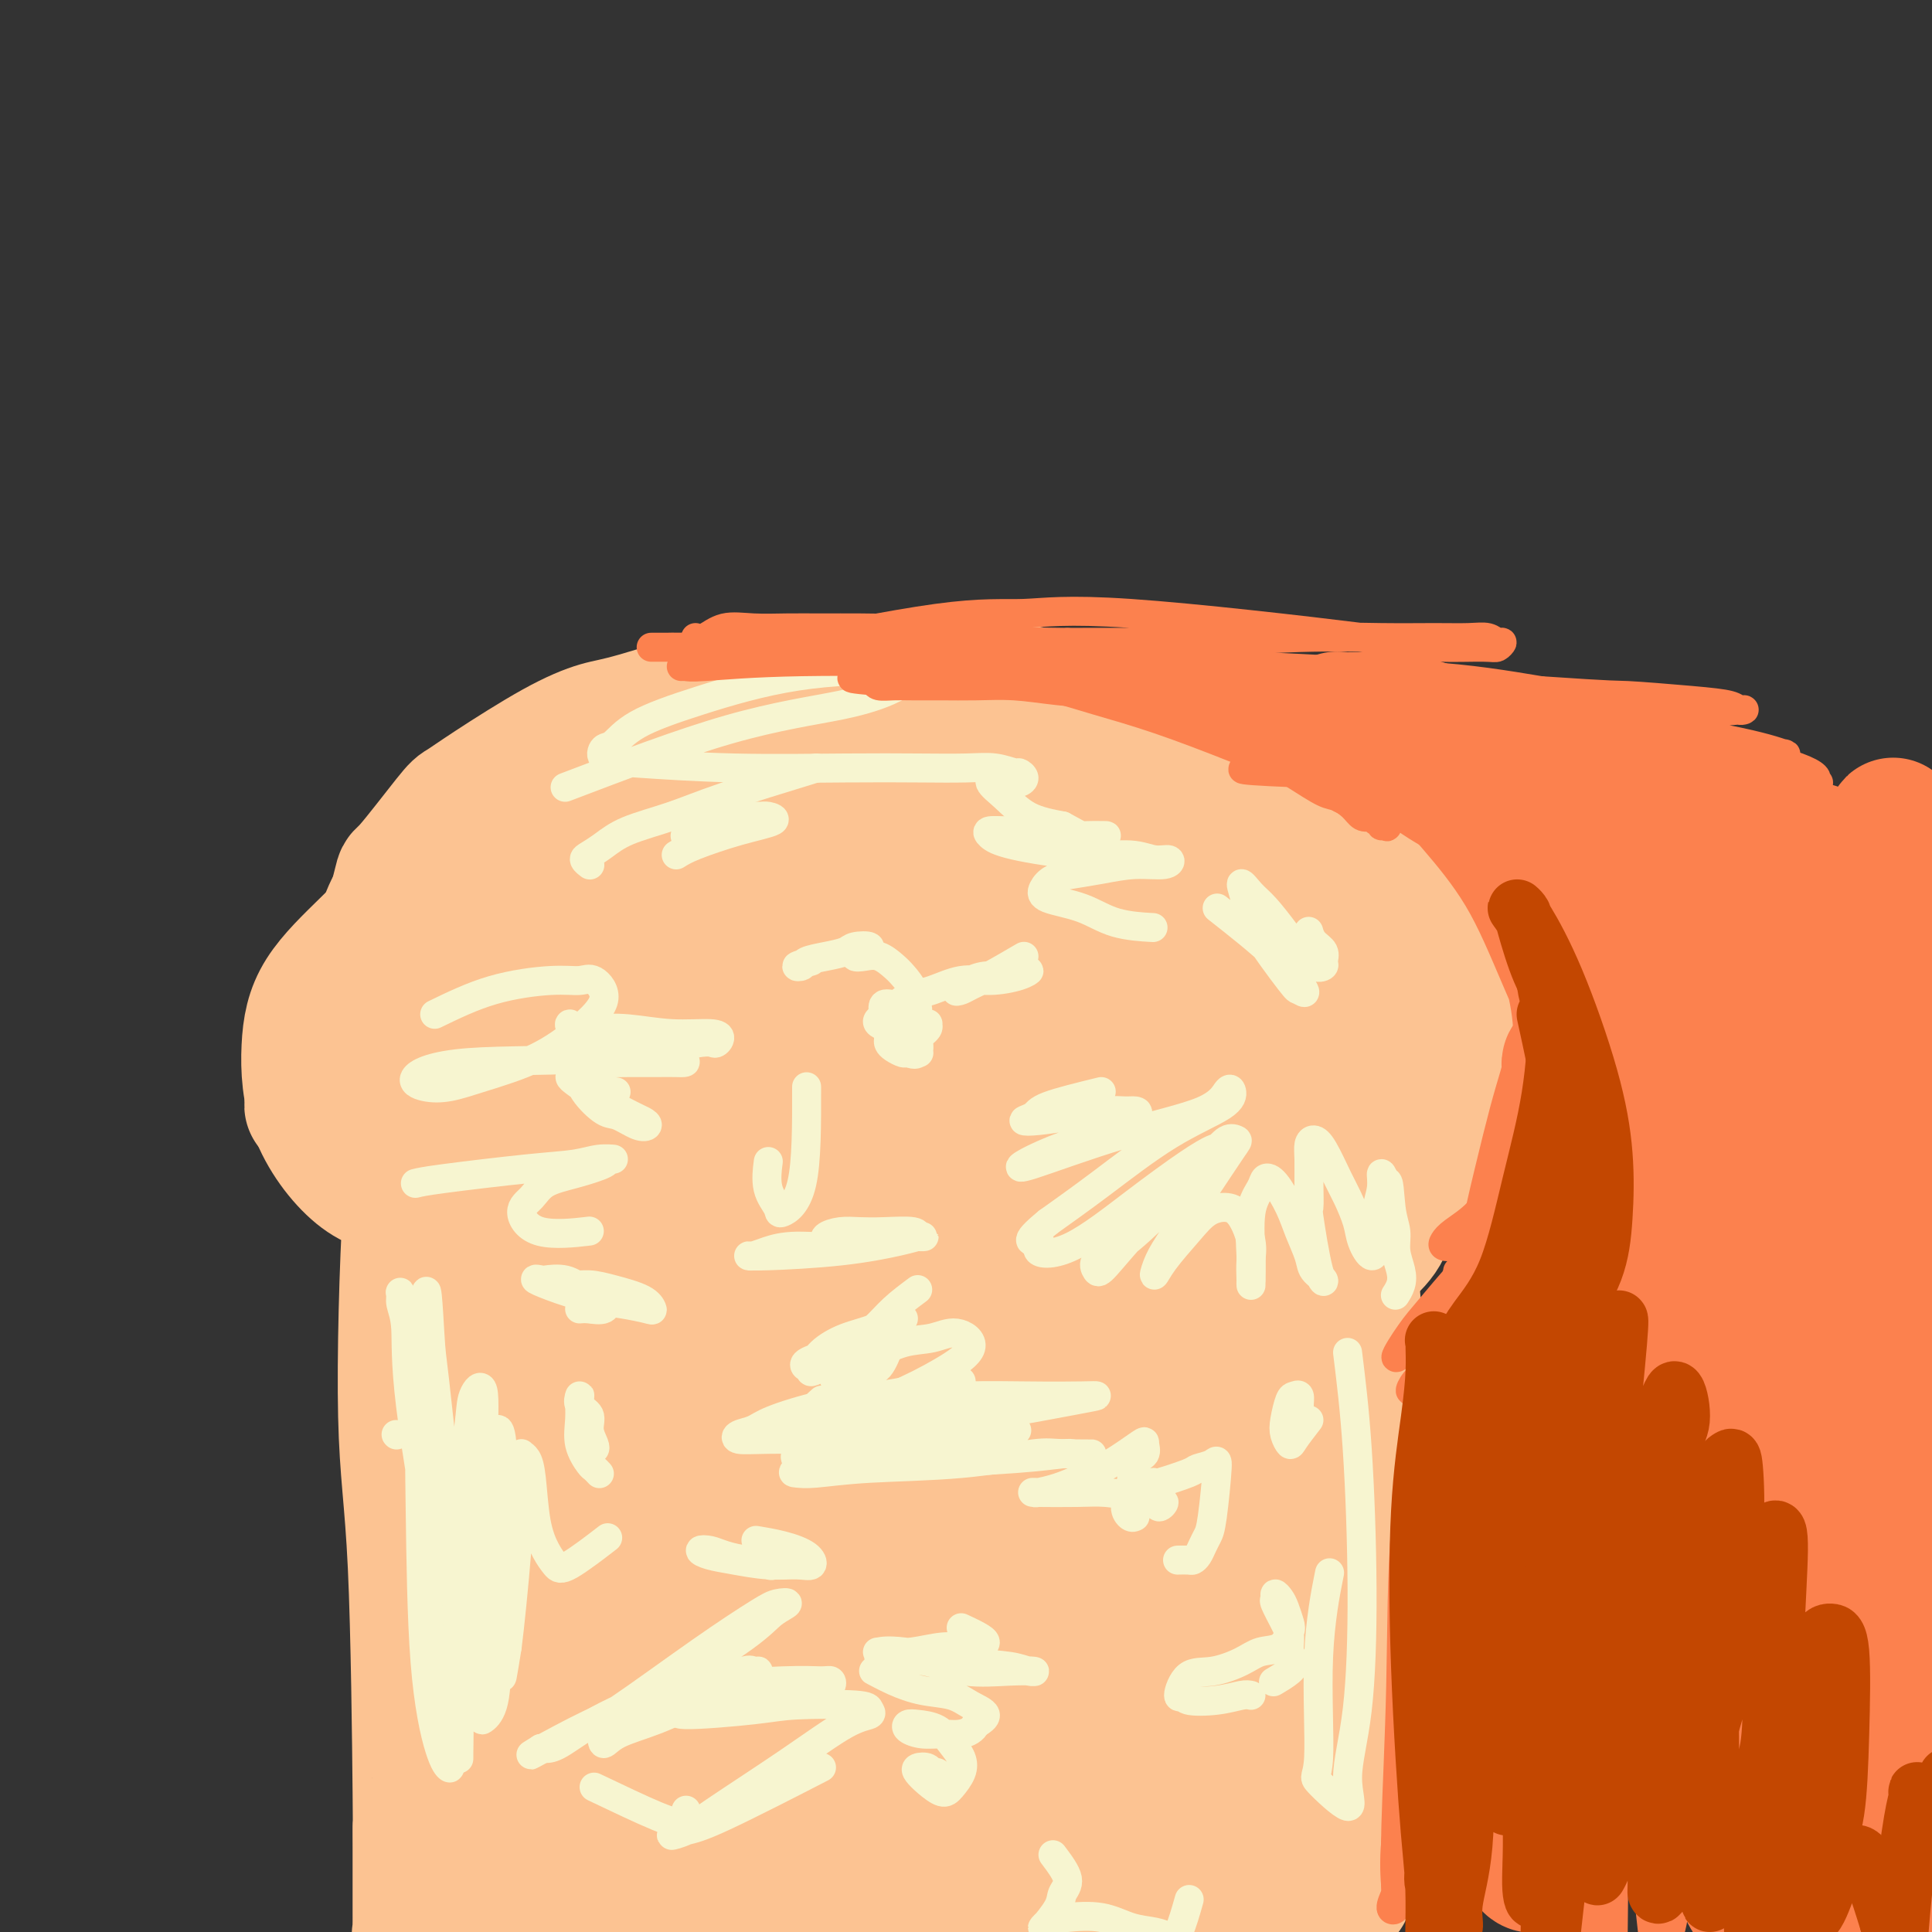 <svg viewBox='0 0 400 400' version='1.1' xmlns='http://www.w3.org/2000/svg' xmlns:xlink='http://www.w3.org/1999/xlink'><rect x="0" y="0" width="400" height="400" fill="#333333" stroke="none"/><g fill='none' stroke='#FCC392' stroke-width='20' stroke-linecap='round' stroke-linejoin='round'><path d='M113,159c-0.662,1.298 -1.324,2.596 -2,4c-0.676,1.404 -1.367,2.915 -3,6c-1.633,3.085 -4.207,7.744 -6,11c-1.793,3.256 -2.804,5.108 -4,7c-1.196,1.892 -2.577,3.823 -3,5c-0.423,1.177 0.112,1.599 0,2c-0.112,0.401 -0.873,0.783 -1,1c-0.127,0.217 0.379,0.271 2,-3c1.621,-3.271 4.358,-9.867 7,-15c2.642,-5.133 5.190,-8.801 9,-12c3.810,-3.199 8.880,-5.927 13,-8c4.120,-2.073 7.288,-3.492 10,-4c2.712,-0.508 4.967,-0.105 7,1c2.033,1.105 3.843,2.913 5,5c1.157,2.087 1.663,4.454 1,9c-0.663,4.546 -2.493,11.270 -5,17c-2.507,5.730 -5.691,10.467 -9,14c-3.309,3.533 -6.742,5.862 -10,8c-3.258,2.138 -6.339,4.084 -9,5c-2.661,0.916 -4.901,0.801 -7,0c-2.099,-0.801 -4.055,-2.290 -6,-4c-1.945,-1.710 -3.878,-3.642 -4,-9c-0.122,-5.358 1.567,-14.141 4,-20c2.433,-5.859 5.611,-8.794 8,-11c2.389,-2.206 3.989,-3.681 7,-5c3.011,-1.319 7.434,-2.480 10,-3c2.566,-0.520 3.275,-0.397 4,0c0.725,0.397 1.464,1.068 2,2c0.536,0.932 0.867,2.123 -1,5c-1.867,2.877 -5.934,7.438 -10,12'/><path d='M122,179c-4.481,5.101 -10.685,11.852 -15,16c-4.315,4.148 -6.741,5.692 -9,7c-2.259,1.308 -4.351,2.379 -6,3c-1.649,0.621 -2.856,0.793 -4,1c-1.144,0.207 -2.227,0.450 -2,-3c0.227,-3.450 1.762,-10.594 6,-18c4.238,-7.406 11.178,-15.076 17,-20c5.822,-4.924 10.524,-7.103 14,-9c3.476,-1.897 5.724,-3.512 7,-4c1.276,-0.488 1.579,0.151 2,0c0.421,-0.151 0.958,-1.092 0,0c-0.958,1.092 -3.413,4.219 -8,10c-4.587,5.781 -11.307,14.218 -19,23c-7.693,8.782 -16.358,17.908 -20,22c-3.642,4.092 -2.262,3.149 -2,3c0.262,-0.149 -0.594,0.496 -1,1c-0.406,0.504 -0.361,0.869 1,-2c1.361,-2.869 4.040,-8.970 8,-16c3.960,-7.030 9.203,-14.987 12,-20c2.797,-5.013 3.150,-7.081 4,-9c0.850,-1.919 2.197,-3.689 3,-5c0.803,-1.311 1.063,-2.161 1,-2c-0.063,0.161 -0.447,1.334 -1,2c-0.553,0.666 -1.273,0.824 -4,5c-2.727,4.176 -7.461,12.371 -11,19c-3.539,6.629 -5.882,11.691 -7,16c-1.118,4.309 -1.011,7.866 -1,11c0.011,3.134 -0.074,5.844 0,8c0.074,2.156 0.307,3.759 2,5c1.693,1.241 4.847,2.121 8,3'/><path d='M97,226c4.043,-0.071 10.151,-1.748 15,-3c4.849,-1.252 8.440,-2.080 11,-3c2.560,-0.920 4.089,-1.931 5,-3c0.911,-1.069 1.203,-2.195 1,-3c-0.203,-0.805 -0.902,-1.288 -3,-2c-2.098,-0.712 -5.595,-1.651 -9,-2c-3.405,-0.349 -6.716,-0.107 -10,0c-3.284,0.107 -6.540,0.080 -9,0c-2.460,-0.080 -4.124,-0.214 -5,0c-0.876,0.214 -0.965,0.775 -1,1c-0.035,0.225 -0.018,0.112 0,0'/></g>
<g fill='none' stroke='#FCC392' stroke-width='28' stroke-linecap='round' stroke-linejoin='round'><path d='M88,228c5.141,-7.896 10.282,-15.791 14,-21c3.718,-5.209 6.012,-7.730 9,-10c2.988,-2.270 6.671,-4.287 9,-5c2.329,-0.713 3.303,-0.120 5,0c1.697,0.120 4.118,-0.233 6,1c1.882,1.233 3.225,4.053 4,7c0.775,2.947 0.982,6.023 1,9c0.018,2.977 -0.155,5.856 -2,10c-1.845,4.144 -5.364,9.553 -10,14c-4.636,4.447 -10.391,7.932 -15,10c-4.609,2.068 -8.073,2.718 -12,3c-3.927,0.282 -8.316,0.197 -12,0c-3.684,-0.197 -6.662,-0.507 -10,-3c-3.338,-2.493 -7.035,-7.169 -9,-12c-1.965,-4.831 -2.198,-9.817 -2,-14c0.198,-4.183 0.827,-7.562 3,-11c2.173,-3.438 5.889,-6.934 9,-10c3.111,-3.066 5.617,-5.703 10,-8c4.383,-2.297 10.643,-4.255 15,-6c4.357,-1.745 6.811,-3.277 10,-4c3.189,-0.723 7.114,-0.636 10,-1c2.886,-0.364 4.732,-1.180 7,-2c2.268,-0.820 4.957,-1.644 7,-2c2.043,-0.356 3.441,-0.245 5,0c1.559,0.245 3.280,0.622 5,1'/><path d='M145,174c5.979,-0.297 3.925,0.960 4,2c0.075,1.040 2.279,1.864 3,3c0.721,1.136 -0.039,2.585 0,4c0.039,1.415 0.878,2.796 1,4c0.122,1.204 -0.474,2.233 -1,3c-0.526,0.767 -0.984,1.274 -2,2c-1.016,0.726 -2.590,1.673 -4,2c-1.410,0.327 -2.654,0.034 -4,0c-1.346,-0.034 -2.792,0.192 -4,0c-1.208,-0.192 -2.177,-0.800 -3,-2c-0.823,-1.200 -1.501,-2.991 -2,-4c-0.499,-1.009 -0.820,-1.237 -1,-2c-0.180,-0.763 -0.218,-2.063 0,-3c0.218,-0.937 0.692,-1.512 1,-2c0.308,-0.488 0.449,-0.891 1,-1c0.551,-0.109 1.512,0.074 2,0c0.488,-0.074 0.505,-0.407 1,0c0.495,0.407 1.469,1.554 2,3c0.531,1.446 0.618,3.192 0,5c-0.618,1.808 -1.940,3.678 -3,6c-1.060,2.322 -1.858,5.095 -3,7c-1.142,1.905 -2.629,2.942 -4,4c-1.371,1.058 -2.628,2.139 -4,3c-1.372,0.861 -2.859,1.504 -5,2c-2.141,0.496 -4.935,0.846 -7,-1c-2.065,-1.846 -3.402,-5.888 -4,-9c-0.598,-3.112 -0.459,-5.292 0,-8c0.459,-2.708 1.236,-5.942 3,-9c1.764,-3.058 4.513,-5.939 8,-8c3.487,-2.061 7.710,-3.303 12,-4c4.290,-0.697 8.645,-0.848 13,-1'/><path d='M145,170c5.732,-0.479 7.561,0.825 10,2c2.439,1.175 5.486,2.221 8,3c2.514,0.779 4.494,1.290 6,3c1.506,1.710 2.537,4.618 3,7c0.463,2.382 0.357,4.238 0,6c-0.357,1.762 -0.965,3.429 -2,5c-1.035,1.571 -2.496,3.046 -4,4c-1.504,0.954 -3.052,1.388 -5,2c-1.948,0.612 -4.296,1.402 -6,2c-1.704,0.598 -2.766,1.002 -4,1c-1.234,-0.002 -2.642,-0.411 -4,0c-1.358,0.411 -2.665,1.643 -4,2c-1.335,0.357 -2.696,-0.161 -4,3c-1.304,3.161 -2.549,10.002 -3,13c-0.451,2.998 -0.107,2.153 0,6c0.107,3.847 -0.023,12.386 0,19c0.023,6.614 0.200,11.303 0,17c-0.200,5.697 -0.778,12.403 -1,18c-0.222,5.597 -0.087,10.084 0,14c0.087,3.916 0.125,7.262 0,11c-0.125,3.738 -0.413,7.869 -1,11c-0.587,3.131 -1.473,5.262 -2,7c-0.527,1.738 -0.694,3.084 -1,4c-0.306,0.916 -0.749,1.403 -1,2c-0.251,0.597 -0.309,1.303 -1,2c-0.691,0.697 -2.017,1.385 -4,-3c-1.983,-4.385 -4.625,-13.844 -7,-23c-2.375,-9.156 -4.482,-18.011 -6,-25c-1.518,-6.989 -2.447,-12.112 -3,-16c-0.553,-3.888 -0.729,-6.539 -1,-9c-0.271,-2.461 -0.635,-4.730 -1,-7'/><path d='M107,251c-1.868,-9.608 -1.039,-5.127 -1,-4c0.039,1.127 -0.712,-1.099 -1,-2c-0.288,-0.901 -0.113,-0.478 0,1c0.113,1.478 0.165,4.011 0,10c-0.165,5.989 -0.548,15.436 0,25c0.548,9.564 2.027,19.247 3,27c0.973,7.753 1.439,13.578 2,19c0.561,5.422 1.217,10.442 2,15c0.783,4.558 1.693,8.654 2,12c0.307,3.346 0.011,5.943 0,8c-0.011,2.057 0.263,3.575 0,4c-0.263,0.425 -1.064,-0.242 -1,2c0.064,2.242 0.994,7.392 0,-1c-0.994,-8.392 -3.913,-30.326 -5,-45c-1.087,-14.674 -0.343,-22.088 0,-30c0.343,-7.912 0.284,-16.322 0,-22c-0.284,-5.678 -0.794,-8.624 -1,-12c-0.206,-3.376 -0.108,-7.183 0,-10c0.108,-2.817 0.225,-4.646 0,-6c-0.225,-1.354 -0.793,-2.235 -1,-3c-0.207,-0.765 -0.053,-1.414 0,-2c0.053,-0.586 0.004,-1.109 0,-1c-0.004,0.109 0.037,0.851 0,9c-0.037,8.149 -0.153,23.707 0,35c0.153,11.293 0.573,18.322 1,25c0.427,6.678 0.860,13.005 1,19c0.140,5.995 -0.014,11.658 0,17c0.014,5.342 0.196,10.361 0,14c-0.196,3.639 -0.770,5.897 -1,8c-0.230,2.103 -0.115,4.052 0,6'/><path d='M107,369c0.134,21.165 -0.030,7.576 0,3c0.030,-4.576 0.256,-0.139 0,0c-0.256,0.139 -0.993,-4.020 -2,-12c-1.007,-7.980 -2.284,-19.781 -3,-32c-0.716,-12.219 -0.873,-24.857 -1,-34c-0.127,-9.143 -0.226,-14.792 0,-19c0.226,-4.208 0.776,-6.974 1,-9c0.224,-2.026 0.122,-3.313 0,-4c-0.122,-0.687 -0.262,-0.773 0,-1c0.262,-0.227 0.928,-0.594 1,-1c0.072,-0.406 -0.450,-0.850 0,3c0.450,3.850 1.872,11.996 3,20c1.128,8.004 1.963,15.866 3,28c1.037,12.134 2.277,28.539 3,37c0.723,8.461 0.930,8.978 1,11c0.070,2.022 0.004,5.549 0,9c-0.004,3.451 0.054,6.827 0,9c-0.054,2.173 -0.221,3.142 0,4c0.221,0.858 0.832,1.606 1,2c0.168,0.394 -0.105,0.435 0,-1c0.105,-1.435 0.587,-4.344 1,-11c0.413,-6.656 0.758,-17.058 1,-29c0.242,-11.942 0.382,-25.423 1,-38c0.618,-12.577 1.713,-24.251 3,-32c1.287,-7.749 2.765,-11.574 4,-16c1.235,-4.426 2.228,-9.454 3,-13c0.772,-3.546 1.323,-5.608 2,-8c0.677,-2.392 1.479,-5.112 2,-7c0.521,-1.888 0.760,-2.944 1,-4'/><path d='M132,224c2.039,-7.590 1.135,-2.564 1,-1c-0.135,1.564 0.499,-0.334 1,1c0.501,1.334 0.870,5.901 1,16c0.130,10.099 0.021,25.729 0,39c-0.021,13.271 0.047,24.183 0,34c-0.047,9.817 -0.208,18.538 0,26c0.208,7.462 0.784,13.666 1,18c0.216,4.334 0.072,6.797 0,9c-0.072,2.203 -0.072,4.146 0,6c0.072,1.854 0.216,3.618 0,5c-0.216,1.382 -0.793,2.382 -1,2c-0.207,-0.382 -0.044,-2.147 0,-3c0.044,-0.853 -0.030,-0.794 0,-4c0.030,-3.206 0.165,-9.677 0,-20c-0.165,-10.323 -0.632,-24.497 0,-39c0.632,-14.503 2.361,-29.333 4,-42c1.639,-12.667 3.189,-23.170 4,-29c0.811,-5.830 0.883,-6.988 2,-10c1.117,-3.012 3.277,-7.879 4,-10c0.723,-2.121 0.008,-1.498 0,-2c-0.008,-0.502 0.690,-2.131 1,-3c0.310,-0.869 0.230,-0.978 0,-1c-0.230,-0.022 -0.611,0.044 0,1c0.611,0.956 2.216,2.801 3,11c0.784,8.199 0.749,22.751 1,35c0.251,12.249 0.789,22.195 1,32c0.211,9.805 0.095,19.470 0,29c-0.095,9.530 -0.170,18.926 0,26c0.170,7.074 0.584,11.828 1,17c0.416,5.172 0.833,10.764 1,14c0.167,3.236 0.083,4.118 0,5'/><path d='M157,386c0.612,25.243 0.142,9.352 0,3c-0.142,-6.352 0.043,-3.164 0,-2c-0.043,1.164 -0.314,0.306 0,-7c0.314,-7.306 1.214,-21.059 2,-34c0.786,-12.941 1.460,-25.069 2,-37c0.540,-11.931 0.946,-23.664 2,-33c1.054,-9.336 2.755,-16.273 4,-22c1.245,-5.727 2.035,-10.243 3,-14c0.965,-3.757 2.104,-6.753 3,-9c0.896,-2.247 1.550,-3.744 2,-5c0.450,-1.256 0.695,-2.272 1,-3c0.305,-0.728 0.671,-1.169 1,-1c0.329,0.169 0.623,0.949 1,3c0.377,2.051 0.838,5.373 1,19c0.162,13.627 0.025,37.560 0,49c-0.025,11.440 0.064,10.388 0,15c-0.064,4.612 -0.279,14.889 0,23c0.279,8.111 1.054,14.058 1,20c-0.054,5.942 -0.937,11.879 -1,17c-0.063,5.121 0.692,9.424 1,12c0.308,2.576 0.167,3.423 0,4c-0.167,0.577 -0.362,0.882 0,1c0.362,0.118 1.280,0.048 2,-3c0.720,-3.048 1.242,-9.074 2,-20c0.758,-10.926 1.752,-26.751 3,-41c1.248,-14.249 2.750,-26.922 5,-38c2.250,-11.078 5.246,-20.562 7,-27c1.754,-6.438 2.264,-9.829 3,-12c0.736,-2.171 1.698,-3.123 2,-4c0.302,-0.877 -0.057,-1.679 0,-2c0.057,-0.321 0.528,-0.160 1,0'/><path d='M205,238c2.473,-5.883 2.155,1.908 2,12c-0.155,10.092 -0.147,22.484 0,34c0.147,11.516 0.432,22.156 0,32c-0.432,9.844 -1.580,18.892 -2,26c-0.420,7.108 -0.112,12.278 0,17c0.112,4.722 0.027,8.998 0,12c-0.027,3.002 0.003,4.731 0,6c-0.003,1.269 -0.040,2.077 0,2c0.040,-0.077 0.157,-1.039 0,-7c-0.157,-5.961 -0.589,-16.920 0,-28c0.589,-11.080 2.200,-22.282 3,-28c0.800,-5.718 0.790,-5.953 1,-8c0.210,-2.047 0.641,-5.906 0,1c-0.641,6.906 -2.355,24.578 -4,35c-1.645,10.422 -3.221,13.594 -5,17c-1.779,3.406 -3.761,7.044 -6,10c-2.239,2.956 -4.735,5.229 -7,7c-2.265,1.771 -4.300,3.041 -8,4c-3.700,0.959 -9.064,1.606 -13,2c-3.936,0.394 -6.442,0.536 -10,1c-3.558,0.464 -8.167,1.250 -11,2c-2.833,0.750 -3.891,1.462 -5,2c-1.109,0.538 -2.268,0.900 -3,1c-0.732,0.100 -1.036,-0.063 -1,0c0.036,0.063 0.412,0.352 5,-1c4.588,-1.352 13.390,-4.346 23,-7c9.610,-2.654 20.030,-4.969 28,-6c7.970,-1.031 13.492,-0.778 17,0c3.508,0.778 5.002,2.079 6,3c0.998,0.921 1.499,1.460 2,2'/><path d='M217,381c1.387,1.090 0.855,1.314 0,2c-0.855,0.686 -2.031,1.833 -5,3c-2.969,1.167 -7.729,2.352 -13,3c-5.271,0.648 -11.053,0.758 -17,1c-5.947,0.242 -12.060,0.615 -18,0c-5.940,-0.615 -11.706,-2.219 -16,-3c-4.294,-0.781 -7.114,-0.737 -9,-1c-1.886,-0.263 -2.838,-0.831 -4,-1c-1.162,-0.169 -2.535,0.060 -3,0c-0.465,-0.060 -0.021,-0.411 0,0c0.021,0.411 -0.379,1.582 2,2c2.379,0.418 7.539,0.081 14,0c6.461,-0.081 14.223,0.094 25,-2c10.777,-2.094 24.568,-6.456 31,-9c6.432,-2.544 5.505,-3.271 7,-4c1.495,-0.729 5.410,-1.462 8,-2c2.590,-0.538 3.853,-0.882 5,-1c1.147,-0.118 2.179,-0.009 3,0c0.821,0.009 1.432,-0.082 2,0c0.568,0.082 1.094,0.336 1,0c-0.094,-0.336 -0.808,-1.264 -1,-2c-0.192,-0.736 0.139,-1.280 -1,-6c-1.139,-4.720 -3.748,-13.614 -6,-23c-2.252,-9.386 -4.145,-19.263 -5,-28c-0.855,-8.737 -0.670,-16.332 0,-22c0.670,-5.668 1.827,-9.408 3,-12c1.173,-2.592 2.364,-4.037 3,-5c0.636,-0.963 0.717,-1.444 1,-2c0.283,-0.556 0.769,-1.188 3,2c2.231,3.188 6.209,10.197 9,20c2.791,9.803 4.396,22.402 6,35'/><path d='M242,326c0.920,11.465 0.221,22.628 0,30c-0.221,7.372 0.036,10.952 0,15c-0.036,4.048 -0.364,8.565 -1,11c-0.636,2.435 -1.579,2.788 -2,3c-0.421,0.212 -0.319,0.282 -1,0c-0.681,-0.282 -2.144,-0.917 -3,-8c-0.856,-7.083 -1.103,-20.615 -1,-34c0.103,-13.385 0.557,-26.625 2,-39c1.443,-12.375 3.875,-23.887 6,-31c2.125,-7.113 3.944,-9.827 5,-12c1.056,-2.173 1.348,-3.806 2,-5c0.652,-1.194 1.664,-1.950 2,-2c0.336,-0.050 -0.003,0.606 0,1c0.003,0.394 0.350,0.528 1,7c0.650,6.472 1.605,19.283 2,31c0.395,11.717 0.231,22.339 0,33c-0.231,10.661 -0.530,21.360 -1,29c-0.470,7.640 -1.113,12.222 -2,17c-0.887,4.778 -2.020,9.751 -3,13c-0.980,3.249 -1.807,4.775 -2,6c-0.193,1.225 0.249,2.151 0,3c-0.249,0.849 -1.190,1.622 -2,0c-0.810,-1.622 -1.490,-5.638 -2,-15c-0.510,-9.362 -0.852,-24.071 1,-38c1.852,-13.929 5.896,-27.078 8,-37c2.104,-9.922 2.268,-16.617 3,-21c0.732,-4.383 2.033,-6.453 3,-8c0.967,-1.547 1.599,-2.569 2,-3c0.401,-0.431 0.569,-0.270 1,0c0.431,0.270 1.123,0.649 2,7c0.877,6.351 1.938,18.676 3,31'/><path d='M265,310c0.997,12.165 0.489,23.576 0,32c-0.489,8.424 -0.959,13.861 -1,20c-0.041,6.139 0.346,12.982 0,17c-0.346,4.018 -1.426,5.213 -2,6c-0.574,0.787 -0.643,1.167 -1,2c-0.357,0.833 -1.003,2.121 -2,0c-0.997,-2.121 -2.347,-7.650 -3,-18c-0.653,-10.350 -0.611,-25.521 0,-38c0.611,-12.479 1.791,-22.268 3,-27c1.209,-4.732 2.448,-4.409 3,-5c0.552,-0.591 0.418,-2.095 1,-1c0.582,1.095 1.879,4.790 3,9c1.121,4.210 2.064,8.934 1,22c-1.064,13.066 -4.135,34.475 -6,45c-1.865,10.525 -2.522,10.167 -4,11c-1.478,0.833 -3.776,2.858 -5,4c-1.224,1.142 -1.375,1.401 -3,1c-1.625,-0.401 -4.725,-1.464 -8,-8c-3.275,-6.536 -6.727,-18.547 -11,-31c-4.273,-12.453 -9.368,-25.347 -13,-37c-3.632,-11.653 -5.803,-22.064 -8,-32c-2.197,-9.936 -4.422,-19.396 -7,-27c-2.578,-7.604 -5.511,-13.352 -8,-19c-2.489,-5.648 -4.535,-11.195 -6,-16c-1.465,-4.805 -2.350,-8.867 -3,-12c-0.650,-3.133 -1.064,-5.337 -1,-7c0.064,-1.663 0.605,-2.786 1,-4c0.395,-1.214 0.645,-2.519 2,-3c1.355,-0.481 3.816,-0.137 8,3c4.184,3.137 10.092,9.069 16,15'/><path d='M211,212c4.805,5.555 8.817,11.943 11,16c2.183,4.057 2.538,5.782 3,8c0.462,2.218 1.032,4.928 0,8c-1.032,3.072 -3.666,6.505 -6,9c-2.334,2.495 -4.368,4.052 -9,5c-4.632,0.948 -11.863,1.288 -20,0c-8.137,-1.288 -17.181,-4.203 -25,-8c-7.819,-3.797 -14.414,-8.476 -20,-14c-5.586,-5.524 -10.162,-11.893 -14,-17c-3.838,-5.107 -6.937,-8.952 -9,-12c-2.063,-3.048 -3.088,-5.298 -4,-8c-0.912,-2.702 -1.709,-5.856 -1,-9c0.709,-3.144 2.925,-6.278 5,-9c2.075,-2.722 4.008,-5.034 8,-8c3.992,-2.966 10.042,-6.588 14,-9c3.958,-2.412 5.825,-3.616 8,-5c2.175,-1.384 4.657,-2.949 6,-4c1.343,-1.051 1.548,-1.588 2,-2c0.452,-0.412 1.153,-0.701 2,-1c0.847,-0.299 1.840,-0.610 2,-1c0.160,-0.390 -0.512,-0.861 -1,-1c-0.488,-0.139 -0.791,0.055 -2,0c-1.209,-0.055 -3.325,-0.357 -6,0c-2.675,0.357 -5.910,1.373 -9,2c-3.090,0.627 -6.037,0.866 -9,2c-2.963,1.134 -5.944,3.162 -9,5c-3.056,1.838 -6.189,3.484 -9,5c-2.811,1.516 -5.300,2.901 -8,5c-2.700,2.099 -5.612,4.911 -8,8c-2.388,3.089 -4.254,6.454 -6,9c-1.746,2.546 -3.373,4.273 -5,6'/><path d='M92,192c-5.004,5.199 -4.013,4.196 -4,5c0.013,0.804 -0.951,3.415 -2,5c-1.049,1.585 -2.181,2.144 -3,3c-0.819,0.856 -1.324,2.008 -2,3c-0.676,0.992 -1.522,1.826 -2,2c-0.478,0.174 -0.587,-0.310 -1,-1c-0.413,-0.690 -1.129,-1.586 -1,-4c0.129,-2.414 1.104,-6.345 2,-10c0.896,-3.655 1.712,-7.035 5,-11c3.288,-3.965 9.046,-8.516 14,-12c4.954,-3.484 9.102,-5.900 13,-8c3.898,-2.100 7.544,-3.884 10,-5c2.456,-1.116 3.720,-1.564 6,-2c2.280,-0.436 5.574,-0.861 7,-1c1.426,-0.139 0.983,0.009 1,0c0.017,-0.009 0.493,-0.174 1,0c0.507,0.174 1.044,0.686 1,1c-0.044,0.314 -0.670,0.428 -2,1c-1.330,0.572 -3.366,1.600 -6,3c-2.634,1.400 -5.868,3.170 -9,5c-3.132,1.830 -6.162,3.719 -10,6c-3.838,2.281 -8.485,4.955 -12,8c-3.515,3.045 -5.898,6.462 -8,9c-2.102,2.538 -3.922,4.196 -5,6c-1.078,1.804 -1.415,3.754 -2,5c-0.585,1.246 -1.419,1.787 -2,3c-0.581,1.213 -0.908,3.098 -1,4c-0.092,0.902 0.052,0.820 0,1c-0.052,0.180 -0.301,0.623 0,0c0.301,-0.623 1.150,-2.311 2,-4'/><path d='M82,204c0.686,-1.548 1.400,-3.918 3,-7c1.600,-3.082 4.084,-6.877 6,-10c1.916,-3.123 3.264,-5.573 5,-8c1.736,-2.427 3.861,-4.829 6,-7c2.139,-2.171 4.291,-4.110 7,-6c2.709,-1.890 5.973,-3.729 9,-5c3.027,-1.271 5.815,-1.973 9,-3c3.185,-1.027 6.767,-2.381 10,-3c3.233,-0.619 6.115,-0.505 10,-1c3.885,-0.495 8.771,-1.600 13,-2c4.229,-0.400 7.800,-0.094 12,0c4.200,0.094 9.030,-0.022 13,0c3.970,0.022 7.080,0.183 12,1c4.920,0.817 11.648,2.290 15,3c3.352,0.710 3.327,0.658 5,1c1.673,0.342 5.046,1.078 8,2c2.954,0.922 5.491,2.030 8,3c2.509,0.970 4.990,1.804 7,3c2.010,1.196 3.549,2.756 5,4c1.451,1.244 2.814,2.173 4,3c1.186,0.827 2.196,1.551 3,3c0.804,1.449 1.404,3.621 2,5c0.596,1.379 1.190,1.965 -2,5c-3.190,3.035 -10.164,8.519 -19,12c-8.836,3.481 -19.535,4.958 -28,6c-8.465,1.042 -14.697,1.650 -20,2c-5.303,0.350 -9.678,0.442 -13,0c-3.322,-0.442 -5.591,-1.417 -7,-2c-1.409,-0.583 -1.956,-0.772 -3,-2c-1.044,-1.228 -2.584,-3.494 -1,-6c1.584,-2.506 6.292,-5.253 11,-8'/><path d='M172,187c5.522,-3.316 13.827,-7.605 25,-9c11.173,-1.395 25.215,0.104 35,2c9.785,1.896 15.314,4.188 19,6c3.686,1.812 5.528,3.145 7,4c1.472,0.855 2.575,1.231 3,2c0.425,0.769 0.172,1.929 0,3c-0.172,1.071 -0.262,2.052 -3,3c-2.738,0.948 -8.125,1.863 -15,2c-6.875,0.137 -15.238,-0.505 -21,-1c-5.762,-0.495 -8.922,-0.844 -13,-2c-4.078,-1.156 -9.073,-3.121 -12,-5c-2.927,-1.879 -3.784,-3.674 -5,-5c-1.216,-1.326 -2.790,-2.183 -3,-4c-0.210,-1.817 0.943,-4.592 2,-6c1.057,-1.408 2.018,-1.448 3,-2c0.982,-0.552 1.986,-1.616 7,-2c5.014,-0.384 14.038,-0.086 24,2c9.962,2.086 20.863,5.961 27,9c6.137,3.039 7.509,5.241 9,7c1.491,1.759 3.101,3.075 4,4c0.899,0.925 1.086,1.460 1,2c-0.086,0.540 -0.445,1.087 -2,2c-1.555,0.913 -4.308,2.193 -11,3c-6.692,0.807 -17.325,1.142 -25,1c-7.675,-0.142 -12.392,-0.762 -16,-1c-3.608,-0.238 -6.108,-0.093 -8,0c-1.892,0.093 -3.175,0.135 -4,0c-0.825,-0.135 -1.190,-0.449 -1,0c0.190,0.449 0.936,1.659 5,3c4.064,1.341 11.447,2.812 20,4c8.553,1.188 18.277,2.094 28,3'/><path d='M252,212c11.455,1.547 14.093,0.415 17,0c2.907,-0.415 6.083,-0.111 8,0c1.917,0.111 2.576,0.031 3,0c0.424,-0.031 0.612,-0.011 1,0c0.388,0.011 0.975,0.014 -1,0c-1.975,-0.014 -6.513,-0.044 -12,1c-5.487,1.044 -11.923,3.163 -18,6c-6.077,2.837 -11.796,6.393 -16,9c-4.204,2.607 -6.894,4.266 -9,6c-2.106,1.734 -3.626,3.544 -5,5c-1.374,1.456 -2.600,2.559 -2,4c0.600,1.441 3.025,3.219 4,5c0.975,1.781 0.498,3.563 8,1c7.502,-2.563 22.983,-9.472 30,-13c7.017,-3.528 5.569,-3.677 6,-4c0.431,-0.323 2.742,-0.821 5,-2c2.258,-1.179 4.463,-3.038 6,-4c1.537,-0.962 2.407,-1.027 3,-1c0.593,0.027 0.908,0.145 1,1c0.092,0.855 -0.039,2.446 -2,5c-1.961,2.554 -5.751,6.072 -9,9c-3.249,2.928 -5.958,5.266 -9,8c-3.042,2.734 -6.417,5.863 -9,8c-2.583,2.137 -4.376,3.283 -6,4c-1.624,0.717 -3.081,1.006 -4,1c-0.919,-0.006 -1.300,-0.307 -2,-1c-0.700,-0.693 -1.718,-1.780 -1,-4c0.718,-2.220 3.172,-5.575 5,-8c1.828,-2.425 3.031,-3.922 5,-5c1.969,-1.078 4.706,-1.737 7,-2c2.294,-0.263 4.147,-0.132 6,0'/><path d='M262,241c3.064,0.876 4.225,4.066 5,7c0.775,2.934 1.163,5.613 1,10c-0.163,4.387 -0.878,10.483 -2,15c-1.122,4.517 -2.651,7.454 -4,10c-1.349,2.546 -2.516,4.702 -4,6c-1.484,1.298 -3.283,1.739 -5,2c-1.717,0.261 -3.352,0.343 -6,-1c-2.648,-1.343 -6.309,-4.112 -10,-10c-3.691,-5.888 -7.412,-14.894 -10,-24c-2.588,-9.106 -4.042,-18.312 -4,-25c0.042,-6.688 1.579,-10.858 2,-14c0.421,-3.142 -0.276,-5.257 -1,-7c-0.724,-1.743 -1.475,-3.115 -4,-5c-2.525,-1.885 -6.824,-4.283 -11,-6c-4.176,-1.717 -8.228,-2.754 -12,-4c-3.772,-1.246 -7.265,-2.700 -11,-4c-3.735,-1.300 -7.711,-2.446 -11,-3c-3.289,-0.554 -5.890,-0.515 -8,-1c-2.110,-0.485 -3.730,-1.494 -5,-2c-1.270,-0.506 -2.192,-0.510 -3,-1c-0.808,-0.490 -1.503,-1.465 -2,-2c-0.497,-0.535 -0.797,-0.630 2,-2c2.797,-1.370 8.690,-4.015 16,-6c7.310,-1.985 16.039,-3.311 22,-4c5.961,-0.689 9.156,-0.741 13,-1c3.844,-0.259 8.337,-0.724 12,-1c3.663,-0.276 6.497,-0.363 10,0c3.503,0.363 7.674,1.175 11,2c3.326,0.825 5.807,1.664 9,3c3.193,1.336 7.096,3.168 11,5'/><path d='M263,178c5.214,3.022 8.248,6.575 11,10c2.752,3.425 5.222,6.720 7,9c1.778,2.280 2.866,3.543 4,6c1.134,2.457 2.315,6.106 3,9c0.685,2.894 0.875,5.034 1,7c0.125,1.966 0.185,3.760 0,5c-0.185,1.240 -0.615,1.928 -1,3c-0.385,1.072 -0.725,2.528 -1,3c-0.275,0.472 -0.484,-0.039 -1,0c-0.516,0.039 -1.338,0.628 -2,0c-0.662,-0.628 -1.164,-2.474 -3,-6c-1.836,-3.526 -5.007,-8.734 -10,-14c-4.993,-5.266 -11.808,-10.591 -17,-15c-5.192,-4.409 -8.762,-7.904 -19,-12c-10.238,-4.096 -27.146,-8.795 -35,-11c-7.854,-2.205 -6.654,-1.917 -7,-2c-0.346,-0.083 -2.237,-0.539 -3,-1c-0.763,-0.461 -0.396,-0.928 0,-1c0.396,-0.072 0.822,0.250 5,0c4.178,-0.250 12.107,-1.072 21,-1c8.893,0.072 18.748,1.038 26,2c7.252,0.962 11.900,1.921 15,3c3.100,1.079 4.650,2.279 7,4c2.350,1.721 5.498,3.964 8,7c2.502,3.036 4.359,6.865 6,10c1.641,3.135 3.067,5.575 4,8c0.933,2.425 1.374,4.836 2,8c0.626,3.164 1.438,7.083 2,10c0.562,2.917 0.875,4.834 1,7c0.125,2.166 0.063,4.583 0,7'/><path d='M287,233c0.697,6.241 -0.062,5.842 0,7c0.062,1.158 0.943,3.871 1,6c0.057,2.129 -0.709,3.674 -1,5c-0.291,1.326 -0.105,2.434 -1,4c-0.895,1.566 -2.871,3.591 -5,5c-2.129,1.409 -4.411,2.201 -7,3c-2.589,0.799 -5.484,1.606 -8,2c-2.516,0.394 -4.651,0.375 -7,1c-2.349,0.625 -4.910,1.896 -7,3c-2.090,1.104 -3.708,2.043 -5,3c-1.292,0.957 -2.260,1.933 -3,3c-0.740,1.067 -1.254,2.227 -2,3c-0.746,0.773 -1.724,1.160 -1,3c0.724,1.840 3.149,5.133 5,7c1.851,1.867 3.128,2.308 5,3c1.872,0.692 4.337,1.636 6,3c1.663,1.364 2.522,3.147 4,4c1.478,0.853 3.573,0.776 5,1c1.427,0.224 2.186,0.747 3,1c0.814,0.253 1.682,0.234 2,-1c0.318,-1.234 0.084,-3.682 -1,-9c-1.084,-5.318 -3.018,-13.506 -4,-19c-0.982,-5.494 -1.012,-8.293 -1,-10c0.012,-1.707 0.066,-2.322 0,-3c-0.066,-0.678 -0.253,-1.418 0,-2c0.253,-0.582 0.946,-1.004 2,1c1.054,2.004 2.468,6.434 4,13c1.532,6.566 3.182,15.268 4,24c0.818,8.732 0.805,17.495 1,25c0.195,7.505 0.597,13.753 1,20'/><path d='M277,339c0.765,9.999 1.678,12.496 2,15c0.322,2.504 0.054,5.017 0,8c-0.054,2.983 0.106,6.438 0,9c-0.106,2.562 -0.477,4.232 -1,6c-0.523,1.768 -1.198,3.636 -2,5c-0.802,1.364 -1.730,2.226 -2,3c-0.270,0.774 0.118,1.460 0,2c-0.118,0.540 -0.743,0.934 -1,1c-0.257,0.066 -0.148,-0.195 0,-4c0.148,-3.805 0.335,-11.155 0,-20c-0.335,-8.845 -1.190,-19.184 -1,-31c0.190,-11.816 1.427,-25.110 2,-35c0.573,-9.890 0.484,-16.375 1,-23c0.516,-6.625 1.639,-13.389 2,-16c0.361,-2.611 -0.039,-1.070 0,-1c0.039,0.070 0.518,-1.333 1,-2c0.482,-0.667 0.966,-0.600 1,-1c0.034,-0.400 -0.383,-1.268 0,3c0.383,4.268 1.567,13.673 2,24c0.433,10.327 0.117,21.578 0,32c-0.117,10.422 -0.034,20.017 0,27c0.034,6.983 0.020,11.355 0,16c-0.020,4.645 -0.046,9.564 0,14c0.046,4.436 0.164,8.391 0,11c-0.164,2.609 -0.610,3.874 -1,5c-0.390,1.126 -0.722,2.113 -1,3c-0.278,0.887 -0.500,1.674 -1,2c-0.500,0.326 -1.278,0.190 -2,0c-0.722,-0.190 -1.387,-0.436 -2,-3c-0.613,-2.564 -1.175,-7.447 -2,-15c-0.825,-7.553 -1.912,-17.777 -3,-28'/><path d='M269,346c-1.132,-13.290 -0.461,-23.515 0,-34c0.461,-10.485 0.713,-21.230 1,-29c0.287,-7.770 0.608,-12.566 1,-16c0.392,-3.434 0.853,-5.507 1,-7c0.147,-1.493 -0.021,-2.407 0,-3c0.021,-0.593 0.232,-0.864 0,-1c-0.232,-0.136 -0.907,-0.138 -2,2c-1.093,2.138 -2.606,6.417 -4,13c-1.394,6.583 -2.670,15.472 -4,23c-1.330,7.528 -2.713,13.695 -4,19c-1.287,5.305 -2.476,9.747 -4,14c-1.524,4.253 -3.381,8.315 -7,14c-3.619,5.685 -8.998,12.992 -13,17c-4.002,4.008 -6.626,4.715 -10,6c-3.374,1.285 -7.498,3.146 -12,6c-4.502,2.854 -9.383,6.701 -14,9c-4.617,2.299 -8.971,3.050 -13,4c-4.029,0.950 -7.732,2.098 -11,3c-3.268,0.902 -6.102,1.560 -8,2c-1.898,0.440 -2.861,0.664 -4,1c-1.139,0.336 -2.453,0.784 -3,1c-0.547,0.216 -0.328,0.201 0,1c0.328,0.799 0.763,2.414 4,3c3.237,0.586 9.276,0.143 16,0c6.724,-0.143 14.133,0.014 23,-1c8.867,-1.014 19.191,-3.200 24,-4c4.809,-0.800 4.102,-0.215 4,0c-0.102,0.215 0.399,0.062 1,0c0.601,-0.062 1.300,-0.031 2,0'/><path d='M233,389c8.431,-0.649 2.508,0.228 0,1c-2.508,0.772 -1.600,1.439 -3,2c-1.400,0.561 -5.109,1.015 -9,2c-3.891,0.985 -7.963,2.499 -15,3c-7.037,0.501 -17.040,-0.013 -25,0c-7.960,0.013 -13.879,0.554 -20,0c-6.121,-0.554 -12.446,-2.201 -17,-3c-4.554,-0.799 -7.339,-0.750 -9,-1c-1.661,-0.250 -2.198,-0.799 -3,-1c-0.802,-0.201 -1.869,-0.056 -2,0c-0.131,0.056 0.674,0.021 1,0c0.326,-0.021 0.172,-0.029 3,0c2.828,0.029 8.637,0.095 14,0c5.363,-0.095 10.278,-0.352 24,-2c13.722,-1.648 36.251,-4.687 47,-6c10.749,-1.313 9.719,-0.898 10,-1c0.281,-0.102 1.873,-0.720 3,-1c1.127,-0.280 1.791,-0.222 2,0c0.209,0.222 -0.035,0.607 -2,1c-1.965,0.393 -5.652,0.796 -13,2c-7.348,1.204 -18.357,3.211 -30,5c-11.643,1.789 -23.919,3.359 -34,4c-10.081,0.641 -17.965,0.352 -25,1c-7.035,0.648 -13.220,2.233 -18,3c-4.780,0.767 -8.156,0.715 -11,1c-2.844,0.285 -5.157,0.905 -6,1c-0.843,0.095 -0.216,-0.335 -1,0c-0.784,0.335 -2.980,1.436 2,2c4.980,0.564 17.137,0.590 27,0c9.863,-0.590 17.431,-1.795 25,-3'/><path d='M148,399c5.283,-0.674 5.989,-0.860 8,-1c2.011,-0.140 5.326,-0.235 6,0c0.674,0.235 -1.292,0.801 -2,1c-0.708,0.199 -0.156,0.030 -1,0c-0.844,-0.030 -3.084,0.079 -5,0c-1.916,-0.079 -3.510,-0.346 -5,-1c-1.490,-0.654 -2.878,-1.696 -5,-3c-2.122,-1.304 -4.979,-2.869 -8,-10c-3.021,-7.131 -6.207,-19.827 -9,-29c-2.793,-9.173 -5.193,-14.821 -8,-25c-2.807,-10.179 -6.020,-24.887 -8,-34c-1.980,-9.113 -2.726,-12.630 -3,-17c-0.274,-4.370 -0.076,-9.594 0,-13c0.076,-3.406 0.030,-4.996 0,-7c-0.030,-2.004 -0.044,-4.422 0,-6c0.044,-1.578 0.144,-2.314 0,-3c-0.144,-0.686 -0.533,-1.320 -1,-1c-0.467,0.320 -1.011,1.595 -2,13c-0.989,11.405 -2.423,32.939 -3,43c-0.577,10.061 -0.298,8.650 0,17c0.298,8.350 0.616,26.461 1,37c0.384,10.539 0.835,13.506 1,19c0.165,5.494 0.044,13.514 0,17c-0.044,3.486 -0.012,2.439 0,4c0.012,1.561 0.003,5.732 0,8c-0.003,2.268 -0.002,2.634 0,3'/><path d='M104,411c0.319,16.682 0.118,5.886 0,0c-0.118,-5.886 -0.152,-6.862 -1,-12c-0.848,-5.138 -2.511,-14.438 -4,-25c-1.489,-10.562 -2.805,-22.387 -4,-35c-1.195,-12.613 -2.268,-26.015 -3,-36c-0.732,-9.985 -1.124,-16.554 -1,-22c0.124,-5.446 0.765,-9.770 1,-13c0.235,-3.230 0.063,-5.365 0,-8c-0.063,-2.635 -0.016,-5.768 0,-8c0.016,-2.232 0.003,-3.563 0,-5c-0.003,-1.437 0.005,-2.980 0,-4c-0.005,-1.020 -0.021,-1.518 0,-2c0.021,-0.482 0.080,-0.949 0,-1c-0.080,-0.051 -0.301,0.314 0,1c0.301,0.686 1.122,1.695 1,9c-0.122,7.305 -1.186,20.907 -1,35c0.186,14.093 1.622,28.676 3,39c1.378,10.324 2.699,16.389 4,23c1.301,6.611 2.583,13.769 3,20c0.417,6.231 -0.032,11.535 0,17c0.032,5.465 0.545,11.090 1,16c0.455,4.910 0.853,9.106 1,12c0.147,2.894 0.042,4.488 0,6c-0.042,1.512 -0.023,2.943 0,4c0.023,1.057 0.050,1.740 0,2c-0.050,0.260 -0.176,0.097 0,0c0.176,-0.097 0.656,-0.129 0,-3c-0.656,-2.871 -2.446,-8.581 -4,-16c-1.554,-7.419 -2.873,-16.548 -4,-27c-1.127,-10.452 -2.064,-22.226 -3,-34'/><path d='M93,344c-1.520,-18.352 0.181,-25.233 0,-34c-0.181,-8.767 -2.245,-19.418 -3,-28c-0.755,-8.582 -0.202,-15.093 0,-21c0.202,-5.907 0.051,-11.211 0,-15c-0.051,-3.789 -0.004,-6.065 0,-8c0.004,-1.935 -0.036,-3.529 0,-5c0.036,-1.471 0.149,-2.820 0,-4c-0.149,-1.180 -0.560,-2.192 -1,-3c-0.440,-0.808 -0.909,-1.413 -1,-2c-0.091,-0.587 0.194,-1.157 0,-1c-0.194,0.157 -0.869,1.042 -1,2c-0.131,0.958 0.280,1.988 0,5c-0.280,3.012 -1.252,8.004 -2,20c-0.748,11.996 -1.272,30.994 -1,43c0.272,12.006 1.341,17.021 2,31c0.659,13.979 0.909,36.924 1,47c0.091,10.076 0.025,7.285 0,7c-0.025,-0.285 -0.007,1.935 0,5c0.007,3.065 0.002,6.973 0,9c-0.002,2.027 -0.002,2.172 0,3c0.002,0.828 0.007,2.339 0,3c-0.007,0.661 -0.024,0.473 0,1c0.024,0.527 0.089,1.770 0,2c-0.089,0.230 -0.332,-0.554 0,-1c0.332,-0.446 1.238,-0.556 2,-1c0.762,-0.444 1.381,-1.222 2,-2'/><path d='M91,397c1.176,-1.354 2.115,-2.738 3,-4c0.885,-1.262 1.714,-2.403 3,-4c1.286,-1.597 3.027,-3.651 4,-6c0.973,-2.349 1.176,-4.995 2,-7c0.824,-2.005 2.267,-3.371 3,-5c0.733,-1.629 0.757,-3.523 1,-6c0.243,-2.477 0.707,-5.538 1,-9c0.293,-3.462 0.415,-7.324 0,-12c-0.415,-4.676 -1.369,-10.164 -2,-17c-0.631,-6.836 -0.940,-15.019 -1,-21c-0.060,-5.981 0.127,-9.761 0,-13c-0.127,-3.239 -0.570,-5.938 -1,-13c-0.430,-7.062 -0.847,-18.489 -1,-25c-0.153,-6.511 -0.041,-8.107 0,-10c0.041,-1.893 0.011,-4.081 0,-7c-0.011,-2.919 -0.003,-6.567 0,-8c0.003,-1.433 0.001,-0.650 0,-2c-0.001,-1.350 -0.000,-4.834 0,-7c0.000,-2.166 0.000,-3.014 0,-4c-0.000,-0.986 -0.001,-2.110 0,-3c0.001,-0.890 0.004,-1.547 0,-2c-0.004,-0.453 -0.013,-0.702 0,-1c0.013,-0.298 0.049,-0.645 0,-1c-0.049,-0.355 -0.185,-0.717 0,-1c0.185,-0.283 0.689,-0.488 1,-1c0.311,-0.512 0.430,-1.330 1,-2c0.570,-0.670 1.591,-1.191 3,-2c1.409,-0.809 3.204,-1.904 5,-3'/><path d='M113,201c2.844,-2.093 4.955,-2.326 9,-4c4.045,-1.674 10.026,-4.791 15,-7c4.974,-2.209 8.942,-3.511 13,-5c4.058,-1.489 8.207,-3.164 12,-4c3.793,-0.836 7.231,-0.832 12,-1c4.769,-0.168 10.869,-0.508 18,1c7.131,1.508 15.291,4.865 22,8c6.709,3.135 11.965,6.048 15,8c3.035,1.952 3.850,2.942 5,4c1.150,1.058 2.636,2.183 4,3c1.364,0.817 2.606,1.326 1,3c-1.606,1.674 -6.061,4.514 -8,6c-1.939,1.486 -1.361,1.619 -9,4c-7.639,2.381 -23.495,7.011 -36,10c-12.505,2.989 -21.660,4.337 -26,5c-4.340,0.663 -3.867,0.640 -4,1c-0.133,0.360 -0.874,1.102 -1,2c-0.126,0.898 0.362,1.953 5,3c4.638,1.047 13.425,2.085 18,3c4.575,0.915 4.937,1.706 11,2c6.063,0.294 17.826,0.090 26,0c8.174,-0.090 12.757,-0.065 17,0c4.243,0.065 8.144,0.169 12,0c3.856,-0.169 7.667,-0.613 11,-1c3.333,-0.387 6.187,-0.719 9,-1c2.813,-0.281 5.585,-0.512 8,-1c2.415,-0.488 4.472,-1.234 6,-2c1.528,-0.766 2.527,-1.552 4,-2c1.473,-0.448 3.421,-0.556 5,-1c1.579,-0.444 2.790,-1.222 4,-2'/><path d='M291,233c3.282,-1.322 1.988,-1.128 2,-2c0.012,-0.872 1.332,-2.810 2,-5c0.668,-2.190 0.684,-4.631 0,-7c-0.684,-2.369 -2.068,-4.667 -3,-7c-0.932,-2.333 -1.411,-4.701 -3,-7c-1.589,-2.299 -4.287,-4.531 -7,-7c-2.713,-2.469 -5.440,-5.177 -8,-7c-2.560,-1.823 -4.953,-2.763 -7,-4c-2.047,-1.237 -3.748,-2.773 -5,-4c-1.252,-1.227 -2.054,-2.145 -3,-3c-0.946,-0.855 -2.037,-1.649 -3,-2c-0.963,-0.351 -1.800,-0.261 0,-1c1.800,-0.739 6.237,-2.308 10,-2c3.763,0.308 6.853,2.492 11,5c4.147,2.508 9.352,5.339 14,10c4.648,4.661 8.738,11.150 11,17c2.262,5.850 2.696,11.059 3,15c0.304,3.941 0.480,6.613 0,9c-0.480,2.387 -1.615,4.487 -4,7c-2.385,2.513 -6.019,5.438 -8,7c-1.981,1.562 -2.309,1.763 -4,3c-1.691,1.237 -4.744,3.512 -7,5c-2.256,1.488 -3.715,2.191 -6,3c-2.285,0.809 -5.395,1.726 -7,2c-1.605,0.274 -1.703,-0.095 -2,0c-0.297,0.095 -0.792,0.655 0,-1c0.792,-1.655 2.872,-5.526 4,-7c1.128,-1.474 1.304,-0.551 3,-2c1.696,-1.449 4.913,-5.271 7,-8c2.087,-2.729 3.043,-4.364 4,-6'/><path d='M285,234c2.615,-4.627 2.154,-8.193 2,-11c-0.154,-2.807 0.001,-4.855 0,-7c-0.001,-2.145 -0.156,-4.389 -2,-8c-1.844,-3.611 -5.377,-8.591 -9,-13c-3.623,-4.409 -7.338,-8.247 -10,-11c-2.662,-2.753 -4.272,-4.422 -7,-6c-2.728,-1.578 -6.575,-3.067 -10,-4c-3.425,-0.933 -6.427,-1.311 -10,-2c-3.573,-0.689 -7.718,-1.690 -12,-2c-4.282,-0.310 -8.702,0.071 -13,0c-4.298,-0.071 -8.474,-0.593 -11,-1c-2.526,-0.407 -3.401,-0.697 -9,-1c-5.599,-0.303 -15.924,-0.618 -20,-1c-4.076,-0.382 -1.905,-0.831 -2,-1c-0.095,-0.169 -2.455,-0.058 -5,0c-2.545,0.058 -5.274,0.063 -7,0c-1.726,-0.063 -2.447,-0.192 -3,0c-0.553,0.192 -0.937,0.707 -2,1c-1.063,0.293 -2.806,0.365 -5,1c-2.194,0.635 -4.838,1.833 -7,3c-2.162,1.167 -3.844,2.302 -6,4c-2.156,1.698 -4.788,3.959 -6,5c-1.212,1.041 -1.003,0.861 -3,3c-1.997,2.139 -6.201,6.596 -9,10c-2.799,3.404 -4.192,5.755 -5,7c-0.808,1.245 -1.031,1.385 -2,3c-0.969,1.615 -2.684,4.704 -5,8c-2.316,3.296 -5.233,6.799 -7,9c-1.767,2.201 -2.383,3.101 -3,4'/><path d='M97,224c-4.447,5.448 -4.565,3.569 -5,3c-0.435,-0.569 -1.187,0.171 -2,1c-0.813,0.829 -1.687,1.746 -3,2c-1.313,0.254 -3.066,-0.154 -4,-1c-0.934,-0.846 -1.049,-2.129 -1,-3c0.049,-0.871 0.261,-1.330 0,-2c-0.261,-0.670 -0.996,-1.552 -1,-4c-0.004,-2.448 0.725,-6.463 1,-9c0.275,-2.537 0.098,-3.595 1,-6c0.902,-2.405 2.884,-6.158 4,-8c1.116,-1.842 1.366,-1.774 3,-4c1.634,-2.226 4.652,-6.747 7,-9c2.348,-2.253 4.026,-2.237 5,-3c0.974,-0.763 1.242,-2.304 8,-6c6.758,-3.696 20.004,-9.547 26,-12c5.996,-2.453 4.742,-1.507 6,-2c1.258,-0.493 5.029,-2.426 10,-4c4.971,-1.574 11.144,-2.789 15,-4c3.856,-1.211 5.396,-2.419 8,-3c2.604,-0.581 6.272,-0.534 9,-1c2.728,-0.466 4.516,-1.445 7,-2c2.484,-0.555 5.666,-0.686 8,-1c2.334,-0.314 3.822,-0.812 6,-1c2.178,-0.188 5.046,-0.066 7,0c1.954,0.066 2.994,0.077 5,0c2.006,-0.077 4.977,-0.242 7,0c2.023,0.242 3.099,0.890 5,2c1.901,1.110 4.627,2.684 6,3c1.373,0.316 1.392,-0.624 3,0c1.608,0.624 4.804,2.812 8,5'/><path d='M246,155c4.297,2.325 4.039,3.139 5,4c0.961,0.861 3.140,1.769 5,3c1.860,1.231 3.400,2.786 5,4c1.600,1.214 3.261,2.086 5,3c1.739,0.914 3.556,1.869 5,3c1.444,1.131 2.515,2.437 4,4c1.485,1.563 3.386,3.382 4,4c0.614,0.618 -0.057,0.034 1,1c1.057,0.966 3.841,3.480 6,6c2.159,2.520 3.693,5.044 5,7c1.307,1.956 2.388,3.344 3,4c0.612,0.656 0.755,0.579 1,1c0.245,0.421 0.591,1.340 2,4c1.409,2.660 3.882,7.062 5,9c1.118,1.938 0.882,1.411 1,2c0.118,0.589 0.591,2.294 1,3c0.409,0.706 0.756,0.412 1,1c0.244,0.588 0.387,2.058 1,3c0.613,0.942 1.698,1.356 1,1c-0.698,-0.356 -3.179,-1.483 -6,-4c-2.821,-2.517 -5.982,-6.426 -9,-11c-3.018,-4.574 -5.891,-9.814 -8,-14c-2.109,-4.186 -3.452,-7.318 -5,-10c-1.548,-2.682 -3.301,-4.914 -5,-7c-1.699,-2.086 -3.342,-4.024 -5,-6c-1.658,-1.976 -3.329,-3.988 -5,-6'/><path d='M264,164c-5.416,-7.535 -4.955,-4.872 -7,-5c-2.045,-0.128 -6.595,-3.046 -10,-5c-3.405,-1.954 -5.665,-2.944 -9,-4c-3.335,-1.056 -7.745,-2.178 -11,-3c-3.255,-0.822 -5.355,-1.345 -8,-2c-2.645,-0.655 -5.836,-1.443 -9,-2c-3.164,-0.557 -6.301,-0.882 -9,-1c-2.699,-0.118 -4.960,-0.028 -8,0c-3.040,0.028 -6.860,-0.008 -10,0c-3.140,0.008 -5.599,0.058 -8,0c-2.401,-0.058 -4.743,-0.224 -8,0c-3.257,0.224 -7.427,0.839 -10,1c-2.573,0.161 -3.548,-0.130 -8,1c-4.452,1.130 -12.380,3.683 -17,5c-4.620,1.317 -5.931,1.398 -8,2c-2.069,0.602 -4.895,1.726 -9,4c-4.105,2.274 -9.490,5.700 -13,8c-3.510,2.300 -5.145,3.474 -6,4c-0.855,0.526 -0.928,0.404 -3,3c-2.072,2.596 -6.141,7.908 -8,10c-1.859,2.092 -1.508,0.962 -2,3c-0.492,2.038 -1.827,7.245 -3,10c-1.173,2.755 -2.184,3.059 -3,5c-0.816,1.941 -1.437,5.520 -2,7c-0.563,1.480 -1.068,0.861 -2,2c-0.932,1.139 -2.291,4.034 -3,6c-0.709,1.966 -0.767,3.001 -1,4c-0.233,0.999 -0.640,1.961 -1,3c-0.360,1.039 -0.674,2.154 -1,3c-0.326,0.846 -0.663,1.423 -1,2'/><path d='M66,225c-2.881,7.131 -0.583,2.458 0,1c0.583,-1.458 -0.548,0.298 -1,1c-0.452,0.702 -0.226,0.351 0,0'/></g>
<g fill='none' stroke='#F7F5D0' stroke-width='6' stroke-linecap='round' stroke-linejoin='round'><path d='M90,210c3.877,-1.881 7.754,-3.761 12,-5c4.246,-1.239 8.863,-1.835 12,-2c3.137,-0.165 4.796,0.101 6,0c1.204,-0.101 1.955,-0.568 3,0c1.045,0.568 2.385,2.170 2,4c-0.385,1.830 -2.493,3.889 -5,6c-2.507,2.111 -5.412,4.274 -9,6c-3.588,1.726 -7.857,3.015 -11,4c-3.143,0.985 -5.158,1.664 -7,2c-1.842,0.336 -3.510,0.327 -5,0c-1.490,-0.327 -2.803,-0.973 -2,-2c0.803,-1.027 3.722,-2.436 11,-3c7.278,-0.564 18.915,-0.285 28,-1c9.085,-0.715 15.617,-2.425 19,-3c3.383,-0.575 3.618,-0.014 4,0c0.382,0.014 0.910,-0.518 1,-1c0.090,-0.482 -0.260,-0.912 -2,-1c-1.740,-0.088 -4.872,0.168 -8,0c-3.128,-0.168 -6.251,-0.761 -9,-1c-2.749,-0.239 -5.122,-0.125 -7,0c-1.878,0.125 -3.259,0.261 -4,0c-0.741,-0.261 -0.840,-0.918 -1,-1c-0.160,-0.082 -0.380,0.412 1,1c1.380,0.588 4.360,1.271 7,2c2.640,0.729 4.942,1.504 7,2c2.058,0.496 3.874,0.713 5,1c1.126,0.287 1.563,0.643 2,1'/><path d='M140,219c3.413,1.154 1.445,1.040 0,1c-1.445,-0.040 -2.367,-0.006 -4,0c-1.633,0.006 -3.978,-0.015 -6,0c-2.022,0.015 -3.720,0.068 -5,0c-1.280,-0.068 -2.143,-0.255 -3,0c-0.857,0.255 -1.709,0.951 -2,2c-0.291,1.049 -0.021,2.450 1,4c1.021,1.550 2.794,3.250 4,4c1.206,0.750 1.845,0.551 3,1c1.155,0.449 2.825,1.547 4,2c1.175,0.453 1.853,0.262 2,0c0.147,-0.262 -0.238,-0.595 -1,-1c-0.762,-0.405 -1.901,-0.881 -4,-2c-2.099,-1.119 -5.159,-2.882 -7,-4c-1.841,-1.118 -2.465,-1.592 -3,-2c-0.535,-0.408 -0.983,-0.750 -1,-1c-0.017,-0.250 0.398,-0.407 1,0c0.602,0.407 1.393,1.379 3,2c1.607,0.621 4.031,0.892 5,1c0.969,0.108 0.485,0.054 0,0'/><path d='M140,177c0.890,-0.558 1.780,-1.116 4,-2c2.220,-0.884 5.771,-2.094 9,-3c3.229,-0.906 6.135,-1.509 7,-2c0.865,-0.491 -0.310,-0.871 -1,-1c-0.690,-0.129 -0.896,-0.006 -2,0c-1.104,0.006 -3.105,-0.103 -5,0c-1.895,0.103 -3.683,0.419 -5,1c-1.317,0.581 -2.162,1.426 -3,2c-0.838,0.574 -1.668,0.878 -2,1c-0.332,0.122 -0.166,0.061 0,0'/><path d='M169,159c-7.023,2.153 -14.046,4.307 -19,6c-4.954,1.693 -7.840,2.926 -11,4c-3.160,1.074 -6.594,1.990 -9,3c-2.406,1.010 -3.783,2.113 -5,3c-1.217,0.887 -2.275,1.557 -3,2c-0.725,0.443 -1.118,0.658 -1,1c0.118,0.342 0.748,0.812 1,1c0.252,0.188 0.126,0.094 0,0'/><path d='M168,199c-1.375,0.399 -2.751,0.798 -3,1c-0.249,0.202 0.627,0.208 1,0c0.373,-0.208 0.242,-0.631 1,-1c0.758,-0.369 2.407,-0.683 4,-1c1.593,-0.317 3.132,-0.636 4,-1c0.868,-0.364 1.065,-0.773 2,-1c0.935,-0.227 2.610,-0.271 3,0c0.390,0.271 -0.503,0.855 -1,1c-0.497,0.145 -0.596,-0.151 -1,0c-0.404,0.151 -1.112,0.750 -1,1c0.112,0.250 1.043,0.153 2,0c0.957,-0.153 1.941,-0.362 3,0c1.059,0.362 2.192,1.293 3,2c0.808,0.707 1.292,1.188 2,2c0.708,0.812 1.642,1.956 2,3c0.358,1.044 0.141,1.990 0,3c-0.141,1.010 -0.207,2.086 -1,3c-0.793,0.914 -2.312,1.668 -3,2c-0.688,0.332 -0.545,0.244 -1,0c-0.455,-0.244 -1.507,-0.643 -2,-1c-0.493,-0.357 -0.427,-0.674 0,-1c0.427,-0.326 1.213,-0.663 2,-1'/><path d='M184,210c0.886,-0.321 2.102,-0.125 3,0c0.898,0.125 1.479,0.177 2,0c0.521,-0.177 0.983,-0.585 1,-1c0.017,-0.415 -0.413,-0.838 -1,-1c-0.587,-0.162 -1.333,-0.065 -2,0c-0.667,0.065 -1.255,0.097 -2,0c-0.745,-0.097 -1.647,-0.324 -2,0c-0.353,0.324 -0.158,1.198 0,2c0.158,0.802 0.279,1.533 1,2c0.721,0.467 2.043,0.671 3,1c0.957,0.329 1.551,0.782 2,1c0.449,0.218 0.755,0.199 1,1c0.245,0.801 0.430,2.422 0,3c-0.430,0.578 -1.474,0.114 -2,0c-0.526,-0.114 -0.532,0.120 -1,0c-0.468,-0.120 -1.398,-0.596 -2,-1c-0.602,-0.404 -0.878,-0.735 -1,-1c-0.122,-0.265 -0.092,-0.463 0,-1c0.092,-0.537 0.245,-1.412 1,-2c0.755,-0.588 2.113,-0.887 3,-1c0.887,-0.113 1.302,-0.038 2,0c0.698,0.038 1.677,0.041 2,0c0.323,-0.041 -0.010,-0.126 0,0c0.010,0.126 0.364,0.465 0,1c-0.364,0.535 -1.446,1.268 -2,2c-0.554,0.732 -0.582,1.464 -1,2c-0.418,0.536 -1.228,0.875 -1,1c0.228,0.125 1.494,0.036 2,0c0.506,-0.036 0.253,-0.018 0,0'/><path d='M212,198c-2.553,1.491 -5.107,2.981 -7,4c-1.893,1.019 -3.127,1.565 -4,2c-0.873,0.435 -1.385,0.759 -2,1c-0.615,0.241 -1.333,0.400 -1,0c0.333,-0.400 1.719,-1.358 3,-2c1.281,-0.642 2.459,-0.966 4,-1c1.541,-0.034 3.447,0.224 5,0c1.553,-0.224 2.755,-0.929 3,-1c0.245,-0.071 -0.465,0.491 -2,1c-1.535,0.509 -3.893,0.963 -6,1c-2.107,0.037 -3.962,-0.344 -6,0c-2.038,0.344 -4.258,1.412 -6,2c-1.742,0.588 -3.008,0.697 -4,1c-0.992,0.303 -1.712,0.801 -2,1c-0.288,0.199 -0.144,0.100 0,0'/><path d='M82,297c0.000,0.000 0.100,0.100 0.1,0.1'/><path d='M87,276c-0.089,5.554 -0.178,11.108 0,17c0.178,5.892 0.623,12.123 1,16c0.377,3.877 0.685,5.399 1,7c0.315,1.601 0.635,3.279 1,4c0.365,0.721 0.773,0.485 1,2c0.227,1.515 0.271,4.781 -1,-1c-1.271,-5.781 -3.859,-20.610 -5,-30c-1.141,-9.390 -0.836,-13.341 -1,-16c-0.164,-2.659 -0.798,-4.026 -1,-5c-0.202,-0.974 0.029,-1.555 0,-2c-0.029,-0.445 -0.318,-0.753 0,0c0.318,0.753 1.241,2.567 2,8c0.759,5.433 1.352,14.487 3,23c1.648,8.513 4.350,16.487 5,24c0.650,7.513 -0.753,14.564 -1,20c-0.247,5.436 0.661,9.256 1,12c0.339,2.744 0.109,4.410 0,6c-0.109,1.590 -0.095,3.102 0,4c0.095,0.898 0.273,1.181 0,1c-0.273,-0.181 -0.998,-0.825 -2,-4c-1.002,-3.175 -2.283,-8.880 -3,-18c-0.717,-9.120 -0.872,-21.654 -1,-31c-0.128,-9.346 -0.230,-15.505 0,-21c0.230,-5.495 0.793,-10.326 1,-13c0.207,-2.674 0.059,-3.193 0,-4c-0.059,-0.807 -0.030,-1.904 0,-3'/><path d='M88,272c0.206,-10.473 0.721,-0.656 1,4c0.279,4.656 0.324,4.149 1,10c0.676,5.851 1.985,18.058 3,28c1.015,9.942 1.736,17.620 2,24c0.264,6.380 0.071,11.463 0,15c-0.071,3.537 -0.018,5.528 0,7c0.018,1.472 0.003,2.425 0,3c-0.003,0.575 0.006,0.773 0,1c-0.006,0.227 -0.028,0.483 0,-1c0.028,-1.483 0.106,-4.707 0,-13c-0.106,-8.293 -0.396,-21.656 0,-32c0.396,-10.344 1.479,-17.669 2,-22c0.521,-4.331 0.479,-5.668 1,-7c0.521,-1.332 1.604,-2.658 2,-1c0.396,1.658 0.104,6.302 0,14c-0.104,7.698 -0.021,18.450 0,27c0.021,8.550 -0.019,14.896 0,19c0.019,4.104 0.096,5.965 0,7c-0.096,1.035 -0.365,1.245 0,1c0.365,-0.245 1.365,-0.945 2,-3c0.635,-2.055 0.906,-5.464 1,-14c0.094,-8.536 0.011,-22.197 0,-30c-0.011,-7.803 0.050,-9.748 0,-11c-0.050,-1.252 -0.209,-1.812 0,-2c0.209,-0.188 0.787,-0.004 1,4c0.213,4.004 0.060,11.827 0,19c-0.060,7.173 -0.026,13.696 0,18c0.026,4.304 0.046,6.390 0,8c-0.046,1.610 -0.156,2.746 0,2c0.156,-0.746 0.578,-3.373 1,-6'/><path d='M105,341c0.544,-4.168 1.403,-12.588 2,-20c0.597,-7.412 0.933,-13.818 1,-17c0.067,-3.182 -0.134,-3.142 0,-3c0.134,0.142 0.603,0.384 1,1c0.397,0.616 0.724,1.606 1,4c0.276,2.394 0.503,6.192 1,9c0.497,2.808 1.266,4.625 2,6c0.734,1.375 1.434,2.307 2,3c0.566,0.693 0.999,1.148 3,0c2.001,-1.148 5.572,-3.899 7,-5c1.428,-1.101 0.714,-0.550 0,0'/><path d='M120,271c0.532,-0.049 1.063,-0.098 2,0c0.937,0.098 2.279,0.341 3,0c0.721,-0.341 0.822,-1.268 0,-2c-0.822,-0.732 -2.567,-1.269 -4,-2c-1.433,-0.731 -2.553,-1.654 -4,-2c-1.447,-0.346 -3.221,-0.114 -4,0c-0.779,0.114 -0.562,0.110 -1,0c-0.438,-0.110 -1.529,-0.327 -1,0c0.529,0.327 2.678,1.200 5,2c2.322,0.800 4.816,1.529 7,2c2.184,0.471 4.059,0.684 6,1c1.941,0.316 3.948,0.736 5,1c1.052,0.264 1.149,0.373 1,0c-0.149,-0.373 -0.545,-1.228 -2,-2c-1.455,-0.772 -3.970,-1.461 -6,-2c-2.030,-0.539 -3.575,-0.928 -5,-1c-1.425,-0.072 -2.730,0.173 -4,0c-1.270,-0.173 -2.506,-0.764 -3,-1c-0.494,-0.236 -0.247,-0.118 0,0'/><path d='M190,267c-1.755,1.308 -3.509,2.616 -5,4c-1.491,1.384 -2.718,2.844 -4,4c-1.282,1.156 -2.618,2.007 -4,3c-1.382,0.993 -2.811,2.128 -4,3c-1.189,0.872 -2.137,1.481 -3,2c-0.863,0.519 -1.642,0.946 -2,1c-0.358,0.054 -0.297,-0.266 0,-1c0.297,-0.734 0.830,-1.881 2,-3c1.170,-1.119 2.978,-2.210 5,-3c2.022,-0.790 4.259,-1.279 6,-2c1.741,-0.721 2.987,-1.676 4,-2c1.013,-0.324 1.795,-0.018 2,0c0.205,0.018 -0.166,-0.252 -1,0c-0.834,0.252 -2.131,1.024 -4,2c-1.869,0.976 -4.308,2.154 -6,3c-1.692,0.846 -2.635,1.360 -4,2c-1.365,0.640 -3.153,1.408 -4,2c-0.847,0.592 -0.755,1.010 -1,1c-0.245,-0.010 -0.829,-0.448 0,-1c0.829,-0.552 3.071,-1.220 5,-2c1.929,-0.780 3.545,-1.673 5,-2c1.455,-0.327 2.749,-0.088 4,0c1.251,0.088 2.459,0.023 3,0c0.541,-0.023 0.415,-0.006 0,1c-0.415,1.006 -1.119,3.002 -2,4c-0.881,0.998 -1.941,0.999 -3,1'/><path d='M179,284c-1.274,1.358 -1.960,1.755 -3,2c-1.040,0.245 -2.436,0.340 -3,0c-0.564,-0.340 -0.298,-1.116 1,-2c1.298,-0.884 3.627,-1.876 6,-3c2.373,-1.124 4.789,-2.381 7,-3c2.211,-0.619 4.218,-0.599 6,-1c1.782,-0.401 3.338,-1.221 5,-1c1.662,0.221 3.431,1.484 3,3c-0.431,1.516 -3.061,3.284 -6,5c-2.939,1.716 -6.186,3.379 -10,5c-3.814,1.621 -8.194,3.201 -11,4c-2.806,0.799 -4.036,0.817 -6,1c-1.964,0.183 -4.661,0.533 -6,1c-1.339,0.467 -1.320,1.053 3,0c4.320,-1.053 12.941,-3.745 22,-5c9.059,-1.255 18.555,-1.073 25,-1c6.445,0.073 9.840,0.038 12,0c2.160,-0.038 3.086,-0.079 3,0c-0.086,0.079 -1.185,0.278 -5,1c-3.815,0.722 -10.346,1.966 -17,3c-6.654,1.034 -13.432,1.860 -19,3c-5.568,1.140 -9.927,2.596 -13,3c-3.073,0.404 -4.859,-0.245 -6,0c-1.141,0.245 -1.638,1.383 -2,2c-0.362,0.617 -0.588,0.711 0,1c0.588,0.289 1.989,0.771 6,1c4.011,0.229 10.632,0.206 18,0c7.368,-0.206 15.484,-0.594 21,-1c5.516,-0.406 8.433,-0.830 10,-1c1.567,-0.170 1.783,-0.085 2,0'/><path d='M222,301c8.843,0.029 2.452,0.103 -1,0c-3.452,-0.103 -3.964,-0.381 -7,0c-3.036,0.381 -8.596,1.422 -15,2c-6.404,0.578 -13.653,0.692 -19,1c-5.347,0.308 -8.791,0.808 -11,1c-2.209,0.192 -3.182,0.075 -4,0c-0.818,-0.075 -1.482,-0.110 1,-1c2.482,-0.890 8.109,-2.637 15,-4c6.891,-1.363 15.045,-2.341 20,-3c4.955,-0.659 6.711,-0.997 8,-1c1.289,-0.003 2.112,0.331 1,0c-1.112,-0.331 -4.159,-1.328 -8,-2c-3.841,-0.672 -8.475,-1.021 -13,-1c-4.525,0.021 -8.939,0.412 -12,0c-3.061,-0.412 -4.769,-1.626 -6,-2c-1.231,-0.374 -1.985,0.092 -2,0c-0.015,-0.092 0.710,-0.740 1,-1c0.290,-0.260 0.145,-0.130 0,0'/><path d='M199,286c-6.103,1.118 -12.206,2.236 -17,3c-4.794,0.764 -8.279,1.175 -12,2c-3.721,0.825 -7.678,2.063 -10,3c-2.322,0.937 -3.009,1.571 -4,2c-0.991,0.429 -2.285,0.651 -3,1c-0.715,0.349 -0.851,0.826 0,1c0.851,0.174 2.691,0.047 6,0c3.309,-0.047 8.088,-0.013 10,0c1.912,0.013 0.956,0.007 0,0'/><path d='M176,256c1.849,-0.001 3.698,-0.002 5,0c1.302,0.002 2.058,0.008 4,0c1.942,-0.008 5.070,-0.031 6,0c0.930,0.031 -0.338,0.116 -1,0c-0.662,-0.116 -0.720,-0.434 -3,0c-2.280,0.434 -6.784,1.619 -11,2c-4.216,0.381 -8.146,-0.041 -11,0c-2.854,0.041 -4.632,0.545 -6,1c-1.368,0.455 -2.326,0.862 -3,1c-0.674,0.138 -1.063,0.009 -1,0c0.063,-0.009 0.577,0.104 4,0c3.423,-0.104 9.756,-0.424 15,-1c5.244,-0.576 9.401,-1.408 12,-2c2.599,-0.592 3.641,-0.943 4,-1c0.359,-0.057 0.035,0.180 0,0c-0.035,-0.180 0.218,-0.778 -1,-1c-1.218,-0.222 -3.906,-0.070 -6,0c-2.094,0.070 -3.594,0.057 -5,0c-1.406,-0.057 -2.717,-0.160 -4,0c-1.283,0.160 -2.538,0.581 -3,1c-0.462,0.419 -0.132,0.834 0,1c0.132,0.166 0.066,0.083 0,0'/><path d='M129,356c-0.630,0.269 -1.260,0.537 -2,1c-0.740,0.463 -1.590,1.120 -2,2c-0.410,0.880 -0.381,1.981 0,2c0.381,0.019 1.112,-1.045 3,-2c1.888,-0.955 4.931,-1.801 8,-3c3.069,-1.199 6.164,-2.751 9,-4c2.836,-1.249 5.413,-2.193 7,-3c1.587,-0.807 2.185,-1.475 3,-2c0.815,-0.525 1.849,-0.905 2,-1c0.151,-0.095 -0.581,0.096 -1,0c-0.419,-0.096 -0.527,-0.478 -2,0c-1.473,0.478 -4.313,1.817 -7,3c-2.687,1.183 -5.223,2.211 -8,3c-2.777,0.789 -5.795,1.340 -8,2c-2.205,0.660 -3.597,1.428 -5,2c-1.403,0.572 -2.816,0.949 -3,1c-0.184,0.051 0.861,-0.222 5,-3c4.139,-2.778 11.374,-8.060 17,-12c5.626,-3.940 9.645,-6.538 12,-8c2.355,-1.462 3.045,-1.789 4,-2c0.955,-0.211 2.173,-0.305 2,0c-0.173,0.305 -1.737,1.010 -3,2c-1.263,0.990 -2.226,2.265 -6,5c-3.774,2.735 -10.359,6.929 -16,10c-5.641,3.071 -10.337,5.019 -14,7c-3.663,1.981 -6.294,3.995 -8,5c-1.706,1.005 -2.487,1.001 -3,1c-0.513,-0.001 -0.756,-0.001 -1,0'/><path d='M112,362c-6.313,3.901 2.403,-1.348 10,-5c7.597,-3.652 14.075,-5.707 21,-7c6.925,-1.293 14.296,-1.823 19,-2c4.704,-0.177 6.739,-0.002 8,0c1.261,0.002 1.746,-0.168 2,0c0.254,0.168 0.277,0.676 0,1c-0.277,0.324 -0.853,0.464 -3,1c-2.147,0.536 -5.866,1.469 -9,2c-3.134,0.531 -5.683,0.661 -8,1c-2.317,0.339 -4.403,0.886 -6,1c-1.597,0.114 -2.705,-0.205 -4,0c-1.295,0.205 -2.779,0.933 0,1c2.779,0.067 9.819,-0.529 14,-1c4.181,-0.471 5.502,-0.818 9,-1c3.498,-0.182 9.172,-0.199 12,0c2.828,0.199 2.809,0.616 3,1c0.191,0.384 0.594,0.736 0,1c-0.594,0.264 -2.183,0.439 -5,2c-2.817,1.561 -6.862,4.506 -12,8c-5.138,3.494 -11.368,7.536 -15,10c-3.632,2.464 -4.665,3.349 -6,4c-1.335,0.651 -2.971,1.070 -3,1c-0.029,-0.070 1.549,-0.627 3,-1c1.451,-0.373 2.775,-0.562 8,-3c5.225,-2.438 14.350,-7.125 18,-9c3.650,-1.875 1.825,-0.937 0,0'/><path d='M199,337c2.456,1.147 4.913,2.293 5,3c0.087,0.707 -2.194,0.974 -4,1c-1.806,0.026 -3.137,-0.189 -5,0c-1.863,0.189 -4.257,0.781 -6,1c-1.743,0.219 -2.836,0.066 -4,0c-1.164,-0.066 -2.398,-0.043 -3,0c-0.602,0.043 -0.572,0.106 0,0c0.572,-0.106 1.687,-0.382 5,0c3.313,0.382 8.824,1.422 13,2c4.176,0.578 7.018,0.693 9,1c1.982,0.307 3.103,0.807 4,1c0.897,0.193 1.569,0.078 1,0c-0.569,-0.078 -2.379,-0.118 -5,0c-2.621,0.118 -6.054,0.394 -9,0c-2.946,-0.394 -5.406,-1.459 -8,-2c-2.594,-0.541 -5.322,-0.558 -7,0c-1.678,0.558 -2.304,1.693 -3,2c-0.696,0.307 -1.461,-0.213 -1,0c0.461,0.213 2.146,1.159 4,2c1.854,0.841 3.875,1.576 6,2c2.125,0.424 4.353,0.536 6,1c1.647,0.464 2.713,1.279 4,2c1.287,0.721 2.796,1.349 3,2c0.204,0.651 -0.898,1.326 -2,2'/><path d='M202,357c-0.334,1.075 -1.670,1.763 -3,2c-1.330,0.237 -2.653,0.025 -4,0c-1.347,-0.025 -2.716,0.138 -4,0c-1.284,-0.138 -2.482,-0.578 -3,-1c-0.518,-0.422 -0.356,-0.826 0,-1c0.356,-0.174 0.906,-0.119 2,0c1.094,0.119 2.732,0.301 4,1c1.268,0.699 2.167,1.916 3,3c0.833,1.084 1.601,2.036 2,3c0.399,0.964 0.429,1.940 0,3c-0.429,1.060 -1.318,2.204 -2,3c-0.682,0.796 -1.157,1.246 -2,1c-0.843,-0.246 -2.055,-1.186 -3,-2c-0.945,-0.814 -1.623,-1.501 -2,-2c-0.377,-0.499 -0.452,-0.809 0,-1c0.452,-0.191 1.431,-0.261 2,0c0.569,0.261 0.727,0.855 1,1c0.273,0.145 0.661,-0.157 1,0c0.339,0.157 0.630,0.773 1,1c0.370,0.227 0.820,0.065 1,0c0.180,-0.065 0.090,-0.032 0,0'/><path d='M123,370c4.958,2.363 9.917,4.726 13,6c3.083,1.274 4.292,1.458 5,1c0.708,-0.458 0.917,-1.560 1,-2c0.083,-0.440 0.042,-0.220 0,0'/><path d='M235,314c-0.283,0.142 -0.566,0.285 -1,0c-0.434,-0.285 -1.020,-0.997 -1,-2c0.020,-1.003 0.647,-2.296 1,-4c0.353,-1.704 0.431,-3.817 1,-5c0.569,-1.183 1.630,-1.436 2,-2c0.370,-0.564 0.049,-1.441 0,-2c-0.049,-0.559 0.172,-0.801 -1,0c-1.172,0.801 -3.739,2.645 -6,4c-2.261,1.355 -4.217,2.219 -6,3c-1.783,0.781 -3.395,1.477 -5,2c-1.605,0.523 -3.205,0.871 -4,1c-0.795,0.129 -0.786,0.037 -1,0c-0.214,-0.037 -0.651,-0.020 1,0c1.651,0.020 5.389,0.043 8,0c2.611,-0.043 4.094,-0.150 6,0c1.906,0.150 4.236,0.558 6,1c1.764,0.442 2.964,0.918 4,1c1.036,0.082 1.910,-0.229 2,0c0.090,0.229 -0.603,0.998 -1,1c-0.397,0.002 -0.498,-0.762 -1,-1c-0.502,-0.238 -1.404,0.051 -2,0c-0.596,-0.051 -0.884,-0.443 -1,-1c-0.116,-0.557 -0.058,-1.278 0,-2'/><path d='M236,308c-0.080,-0.683 1.219,-0.890 2,-1c0.781,-0.110 1.042,-0.123 1,0c-0.042,0.123 -0.389,0.381 1,0c1.389,-0.381 4.513,-1.403 6,-2c1.487,-0.597 1.338,-0.771 2,-1c0.662,-0.229 2.136,-0.515 3,-1c0.864,-0.485 1.118,-1.171 1,1c-0.118,2.171 -0.609,7.198 -1,10c-0.391,2.802 -0.681,3.378 -1,4c-0.319,0.622 -0.667,1.291 -1,2c-0.333,0.709 -0.650,1.458 -1,2c-0.350,0.542 -0.733,0.877 -1,1c-0.267,0.123 -0.418,0.033 -1,0c-0.582,-0.033 -1.595,-0.009 -2,0c-0.405,0.009 -0.203,0.005 0,0'/><path d='M120,296c0.741,1.143 1.483,2.286 2,3c0.517,0.714 0.811,0.999 1,1c0.189,0.001 0.275,-0.280 0,-1c-0.275,-0.720 -0.911,-1.877 -1,-3c-0.089,-1.123 0.369,-2.213 0,-3c-0.369,-0.787 -1.565,-1.271 -2,-2c-0.435,-0.729 -0.110,-1.701 0,-2c0.110,-0.299 0.004,0.077 0,1c-0.004,0.923 0.094,2.395 0,4c-0.094,1.605 -0.379,3.345 0,5c0.379,1.655 1.421,3.227 2,4c0.579,0.773 0.694,0.747 1,1c0.306,0.253 0.802,0.787 1,1c0.198,0.213 0.099,0.107 0,0'/><path d='M159,324c0.450,0.119 0.900,0.239 1,0c0.100,-0.239 -0.150,-0.835 -1,-1c-0.850,-0.165 -2.301,0.103 -4,0c-1.699,-0.103 -3.647,-0.575 -5,-1c-1.353,-0.425 -2.110,-0.804 -3,-1c-0.890,-0.196 -1.911,-0.211 -2,0c-0.089,0.211 0.754,0.646 2,1c1.246,0.354 2.894,0.625 5,1c2.106,0.375 4.670,0.854 7,1c2.330,0.146 4.428,-0.042 6,0c1.572,0.042 2.620,0.312 3,0c0.380,-0.312 0.091,-1.207 -1,-2c-1.091,-0.793 -2.986,-1.483 -5,-2c-2.014,-0.517 -4.147,-0.862 -5,-1c-0.853,-0.138 -0.427,-0.069 0,0'/><path d='M86,245c0.881,-0.218 1.761,-0.437 6,-1c4.239,-0.563 11.836,-1.472 17,-2c5.164,-0.528 7.896,-0.675 10,-1c2.104,-0.325 3.580,-0.827 5,-1c1.420,-0.173 2.785,-0.017 3,0c0.215,0.017 -0.718,-0.105 -1,0c-0.282,0.105 0.087,0.438 -1,1c-1.087,0.562 -3.630,1.353 -6,2c-2.370,0.647 -4.567,1.150 -6,2c-1.433,0.850 -2.102,2.045 -3,3c-0.898,0.955 -2.024,1.668 -2,3c0.024,1.332 1.199,3.282 4,4c2.801,0.718 7.229,0.205 9,0c1.771,-0.205 0.886,-0.103 0,0'/><path d='M167,225c0.016,7.765 0.032,15.530 -1,20c-1.032,4.470 -3.114,5.645 -4,6c-0.886,0.355 -0.578,-0.111 -1,-1c-0.422,-0.889 -1.575,-2.201 -2,-4c-0.425,-1.799 -0.121,-4.085 0,-5c0.121,-0.915 0.061,-0.457 0,0'/><path d='M117,163c12.046,-4.585 24.093,-9.169 34,-12c9.907,-2.831 17.676,-3.907 23,-5c5.324,-1.093 8.205,-2.201 10,-3c1.795,-0.799 2.504,-1.289 3,-2c0.496,-0.711 0.778,-1.644 -3,-2c-3.778,-0.356 -11.618,-0.136 -19,1c-7.382,1.136 -14.307,3.187 -20,5c-5.693,1.813 -10.155,3.389 -13,5c-2.845,1.611 -4.073,3.259 -5,4c-0.927,0.741 -1.552,0.577 -2,1c-0.448,0.423 -0.718,1.434 0,2c0.718,0.566 2.424,0.688 7,1c4.576,0.312 12.022,0.815 20,1c7.978,0.185 16.488,0.054 23,0c6.512,-0.054 11.026,-0.029 15,0c3.974,0.029 7.409,0.063 10,0c2.591,-0.063 4.338,-0.223 6,0c1.662,0.223 3.238,0.830 4,1c0.762,0.170 0.709,-0.097 1,0c0.291,0.097 0.927,0.558 1,1c0.073,0.442 -0.417,0.866 -1,1c-0.583,0.134 -1.259,-0.023 -2,0c-0.741,0.023 -1.548,0.226 -2,0c-0.452,-0.226 -0.549,-0.881 -1,-1c-0.451,-0.119 -1.255,0.298 -1,1c0.255,0.702 1.569,1.689 3,3c1.431,1.311 2.980,2.946 5,4c2.020,1.054 4.510,1.527 7,2'/><path d='M220,171c2.626,1.382 3.191,1.835 4,2c0.809,0.165 1.862,0.040 3,0c1.138,-0.040 2.360,0.003 2,0c-0.360,-0.003 -2.304,-0.054 -4,0c-1.696,0.054 -3.146,0.213 -5,0c-1.854,-0.213 -4.111,-0.798 -6,-1c-1.889,-0.202 -3.408,-0.022 -5,0c-1.592,0.022 -3.256,-0.114 -4,0c-0.744,0.114 -0.569,0.480 0,1c0.569,0.520 1.533,1.196 5,2c3.467,0.804 9.437,1.736 14,2c4.563,0.264 7.717,-0.140 10,0c2.283,0.140 3.694,0.825 5,1c1.306,0.175 2.506,-0.160 3,0c0.494,0.160 0.281,0.816 -1,1c-1.281,0.184 -3.628,-0.102 -6,0c-2.372,0.102 -4.767,0.594 -7,1c-2.233,0.406 -4.304,0.726 -6,1c-1.696,0.274 -3.017,0.500 -4,1c-0.983,0.500 -1.628,1.272 -2,2c-0.372,0.728 -0.470,1.410 1,2c1.470,0.590 4.507,1.086 7,2c2.493,0.914 4.440,2.246 7,3c2.560,0.754 5.731,0.930 7,1c1.269,0.070 0.634,0.035 0,0'/><path d='M228,226c-4.383,1.070 -8.766,2.140 -11,3c-2.234,0.860 -2.321,1.509 -3,2c-0.679,0.491 -1.952,0.825 -2,1c-0.048,0.175 1.128,0.190 3,0c1.872,-0.190 4.439,-0.585 7,-1c2.561,-0.415 5.115,-0.849 7,-1c1.885,-0.151 3.099,-0.021 4,0c0.901,0.021 1.487,-0.069 2,0c0.513,0.069 0.951,0.298 0,1c-0.951,0.702 -3.291,1.878 -6,3c-2.709,1.122 -5.788,2.191 -8,3c-2.212,0.809 -3.557,1.358 -5,2c-1.443,0.642 -2.983,1.377 -4,2c-1.017,0.623 -1.513,1.135 2,0c3.513,-1.135 11.033,-3.919 18,-6c6.967,-2.081 13.382,-3.461 17,-5c3.618,-1.539 4.439,-3.236 5,-4c0.561,-0.764 0.860,-0.594 1,0c0.140,0.594 0.120,1.613 -2,3c-2.120,1.387 -6.340,3.143 -11,6c-4.660,2.857 -9.760,6.816 -14,10c-4.240,3.184 -7.620,5.592 -11,8'/><path d='M217,253c-6.108,4.976 -2.879,3.916 -2,4c0.879,0.084 -0.591,1.311 0,2c0.591,0.689 3.244,0.839 7,-1c3.756,-1.839 8.613,-5.665 13,-9c4.387,-3.335 8.302,-6.177 11,-8c2.698,-1.823 4.180,-2.626 5,-3c0.820,-0.374 0.979,-0.319 1,0c0.021,0.319 -0.096,0.901 -2,3c-1.904,2.099 -5.594,5.714 -9,9c-3.406,3.286 -6.529,6.245 -9,8c-2.471,1.755 -4.289,2.308 -5,3c-0.711,0.692 -0.314,1.523 0,2c0.314,0.477 0.547,0.601 2,-1c1.453,-1.601 4.127,-4.926 8,-9c3.873,-4.074 8.943,-8.898 12,-12c3.057,-3.102 4.099,-4.483 5,-5c0.901,-0.517 1.661,-0.169 2,0c0.339,0.169 0.258,0.160 -1,2c-1.258,1.840 -3.693,5.531 -6,9c-2.307,3.469 -4.487,6.718 -6,9c-1.513,2.282 -2.359,3.596 -3,5c-0.641,1.404 -1.077,2.897 -1,3c0.077,0.103 0.667,-1.184 2,-3c1.333,-1.816 3.408,-4.159 5,-6c1.592,-1.841 2.700,-3.179 4,-4c1.300,-0.821 2.793,-1.126 4,-1c1.207,0.126 2.128,0.683 3,2c0.872,1.317 1.696,3.393 2,5c0.304,1.607 0.087,2.745 0,4c-0.087,1.255 -0.043,2.628 0,4'/><path d='M259,265c0.002,1.477 0.007,1.171 0,1c-0.007,-0.171 -0.028,-0.207 0,-1c0.028,-0.793 0.103,-2.342 0,-5c-0.103,-2.658 -0.386,-6.424 0,-9c0.386,-2.576 1.440,-3.962 2,-5c0.560,-1.038 0.626,-1.730 1,-2c0.374,-0.270 1.054,-0.119 2,1c0.946,1.119 2.156,3.207 3,5c0.844,1.793 1.321,3.293 2,5c0.679,1.707 1.562,3.622 2,5c0.438,1.378 0.433,2.219 1,3c0.567,0.781 1.707,1.501 2,2c0.293,0.499 -0.261,0.776 -1,-2c-0.739,-2.776 -1.663,-8.607 -2,-11c-0.337,-2.393 -0.088,-1.350 0,-2c0.088,-0.650 0.014,-2.995 0,-5c-0.014,-2.005 0.030,-3.670 0,-5c-0.030,-1.330 -0.136,-2.325 0,-3c0.136,-0.675 0.513,-1.030 1,-1c0.487,0.030 1.085,0.447 2,2c0.915,1.553 2.146,4.243 3,6c0.854,1.757 1.329,2.580 2,4c0.671,1.420 1.538,3.438 2,5c0.462,1.562 0.520,2.670 1,4c0.480,1.330 1.382,2.883 2,3c0.618,0.117 0.953,-1.204 1,-3c0.047,-1.796 -0.194,-4.069 0,-6c0.194,-1.931 0.821,-3.520 1,-5c0.179,-1.480 -0.092,-2.851 0,-3c0.092,-0.149 0.546,0.926 1,2'/><path d='M287,245c0.626,-1.441 0.691,2.457 1,5c0.309,2.543 0.864,3.733 1,5c0.136,1.267 -0.146,2.613 0,4c0.146,1.387 0.720,2.815 1,4c0.280,1.185 0.268,2.127 0,3c-0.268,0.873 -0.791,1.678 -1,2c-0.209,0.322 -0.105,0.161 0,0'/><path d='M271,294c-1.183,1.533 -2.367,3.066 -3,4c-0.633,0.934 -0.717,1.270 -1,1c-0.283,-0.270 -0.766,-1.146 -1,-2c-0.234,-0.854 -0.221,-1.687 0,-3c0.221,-1.313 0.649,-3.107 1,-4c0.351,-0.893 0.626,-0.884 1,-1c0.374,-0.116 0.846,-0.358 1,0c0.154,0.358 -0.011,1.315 0,2c0.011,0.685 0.199,1.098 0,2c-0.199,0.902 -0.785,2.293 -1,3c-0.215,0.707 -0.058,0.729 0,1c0.058,0.271 0.017,0.792 0,1c-0.017,0.208 -0.008,0.104 0,0'/><path d='M259,351c-0.456,-0.103 -0.912,-0.206 -2,0c-1.088,0.206 -2.810,0.720 -5,1c-2.190,0.280 -4.850,0.325 -6,0c-1.150,-0.325 -0.790,-1.021 -1,-1c-0.210,0.021 -0.991,0.759 -1,0c-0.009,-0.759 0.753,-3.013 2,-4c1.247,-0.987 2.979,-0.705 5,-1c2.021,-0.295 4.332,-1.166 6,-2c1.668,-0.834 2.693,-1.631 4,-2c1.307,-0.369 2.898,-0.312 4,-1c1.102,-0.688 1.717,-2.123 2,-3c0.283,-0.877 0.234,-1.198 0,-2c-0.234,-0.802 -0.653,-2.085 -1,-3c-0.347,-0.915 -0.622,-1.462 -1,-2c-0.378,-0.538 -0.857,-1.067 -1,-1c-0.143,0.067 0.052,0.732 0,1c-0.052,0.268 -0.350,0.141 0,1c0.350,0.859 1.347,2.705 2,4c0.653,1.295 0.963,2.039 1,3c0.037,0.961 -0.197,2.139 0,3c0.197,0.861 0.826,1.406 1,2c0.174,0.594 -0.107,1.237 -1,2c-0.893,0.763 -2.398,1.647 -3,2c-0.602,0.353 -0.301,0.177 0,0'/><path d='M218,384c1.376,1.830 2.752,3.661 3,5c0.248,1.339 -0.632,2.188 -1,3c-0.368,0.812 -0.224,1.589 -1,3c-0.776,1.411 -2.470,3.457 -3,4c-0.530,0.543 0.105,-0.416 1,-1c0.895,-0.584 2.050,-0.794 4,-1c1.950,-0.206 4.696,-0.407 7,0c2.304,0.407 4.166,1.421 6,2c1.834,0.579 3.641,0.721 5,1c1.359,0.279 2.272,0.693 3,1c0.728,0.307 1.273,0.506 2,-1c0.727,-1.506 1.636,-4.716 2,-6c0.364,-1.284 0.182,-0.642 0,0'/><path d='M279,280c0.721,5.829 1.443,11.659 2,20c0.557,8.341 0.950,19.194 1,29c0.050,9.806 -0.241,18.567 -1,25c-0.759,6.433 -1.985,10.540 -2,14c-0.015,3.460 1.180,6.274 0,6c-1.180,-0.274 -4.736,-3.634 -6,-5c-1.264,-1.366 -0.236,-0.737 0,-5c0.236,-4.263 -0.321,-13.417 0,-21c0.321,-7.583 1.520,-13.595 2,-16c0.480,-2.405 0.240,-1.202 0,0'/><path d='M252,188c4.364,3.431 8.728,6.862 12,10c3.272,3.138 5.453,5.983 6,7c0.547,1.017 -0.538,0.207 -1,0c-0.462,-0.207 -0.300,0.189 -2,-2c-1.700,-2.189 -5.260,-6.961 -7,-10c-1.740,-3.039 -1.659,-4.343 -2,-6c-0.341,-1.657 -1.106,-3.665 -1,-4c0.106,-0.335 1.081,1.004 2,2c0.919,0.996 1.781,1.651 3,3c1.219,1.349 2.795,3.393 4,5c1.205,1.607 2.037,2.778 3,4c0.963,1.222 2.055,2.494 3,3c0.945,0.506 1.742,0.247 2,0c0.258,-0.247 -0.022,-0.483 0,-1c0.022,-0.517 0.346,-1.314 0,-2c-0.346,-0.686 -1.362,-1.262 -2,-2c-0.638,-0.738 -0.896,-1.640 -1,-2c-0.104,-0.360 -0.052,-0.180 0,0'/></g>
<g fill='none' stroke='#FC814E' stroke-width='6' stroke-linecap='round' stroke-linejoin='round'><path d='M299,277c-0.256,1.570 -0.511,3.139 1,12c1.511,8.861 4.789,25.012 6,37c1.211,11.988 0.354,19.811 0,27c-0.354,7.189 -0.204,13.742 0,19c0.204,5.258 0.462,9.221 0,12c-0.462,2.779 -1.645,4.373 -2,6c-0.355,1.627 0.118,3.288 0,4c-0.118,0.712 -0.828,0.475 -1,1c-0.172,0.525 0.192,1.812 0,2c-0.192,0.188 -0.942,-0.723 -1,-3c-0.058,-2.277 0.577,-5.921 0,-13c-0.577,-7.079 -2.365,-17.594 -3,-27c-0.635,-9.406 -0.119,-17.705 0,-26c0.119,-8.295 -0.161,-16.587 0,-22c0.161,-5.413 0.764,-7.946 1,-10c0.236,-2.054 0.106,-3.627 0,-5c-0.106,-1.373 -0.187,-2.545 0,-3c0.187,-0.455 0.640,-0.192 1,0c0.360,0.192 0.625,0.312 0,3c-0.625,2.688 -2.140,7.944 -4,17c-1.860,9.056 -4.067,21.912 -5,32c-0.933,10.088 -0.594,17.409 -1,24c-0.406,6.591 -1.556,12.451 -2,17c-0.444,4.549 -0.181,7.786 0,10c0.181,2.214 0.279,3.404 0,4c-0.279,0.596 -0.937,0.599 -1,0c-0.063,-0.599 0.468,-1.799 1,-3'/><path d='M289,392c-0.058,-2.335 -0.201,-6.673 0,-14c0.201,-7.327 0.748,-17.643 1,-29c0.252,-11.357 0.211,-23.754 1,-32c0.789,-8.246 2.410,-12.342 3,-16c0.590,-3.658 0.148,-6.880 0,-9c-0.148,-2.120 -0.004,-3.139 0,-4c0.004,-0.861 -0.134,-1.565 0,-2c0.134,-0.435 0.540,-0.601 1,2c0.460,2.601 0.975,7.968 1,18c0.025,10.032 -0.438,24.728 0,35c0.438,10.272 1.777,16.118 2,23c0.223,6.882 -0.671,14.799 -1,20c-0.329,5.201 -0.092,7.686 0,9c0.092,1.314 0.038,1.457 0,2c-0.038,0.543 -0.060,1.484 0,2c0.060,0.516 0.201,0.606 0,-3c-0.201,-3.606 -0.746,-10.908 -1,-20c-0.254,-9.092 -0.218,-19.975 0,-32c0.218,-12.025 0.616,-25.193 1,-34c0.384,-8.807 0.753,-13.254 1,-16c0.247,-2.746 0.370,-3.790 1,-4c0.630,-0.210 1.765,0.414 2,0c0.235,-0.414 -0.431,-1.865 0,3c0.431,4.865 1.957,16.045 3,27c1.043,10.955 1.601,21.684 2,31c0.399,9.316 0.637,17.220 1,23c0.363,5.780 0.851,9.435 1,12c0.149,2.565 -0.043,4.038 0,5c0.043,0.962 0.319,1.413 0,1c-0.319,-0.413 -1.234,-1.689 -2,-8c-0.766,-6.311 -1.383,-17.655 -2,-29'/><path d='M304,353c-0.740,-12.536 -0.588,-25.876 0,-36c0.588,-10.124 1.614,-17.031 2,-20c0.386,-2.969 0.132,-2.000 0,-2c-0.132,-0.000 -0.140,-0.971 0,2c0.140,2.971 0.430,9.882 0,17c-0.430,7.118 -1.579,14.443 -2,20c-0.421,5.557 -0.115,9.345 0,12c0.115,2.655 0.039,4.178 0,5c-0.039,0.822 -0.042,0.942 0,1c0.042,0.058 0.129,0.053 0,-2c-0.129,-2.053 -0.475,-6.156 -1,-14c-0.525,-7.844 -1.229,-19.431 -1,-30c0.229,-10.569 1.392,-20.122 2,-26c0.608,-5.878 0.662,-8.082 1,-10c0.338,-1.918 0.960,-3.548 1,-4c0.040,-0.452 -0.504,0.276 -1,2c-0.496,1.724 -0.945,4.444 -2,8c-1.055,3.556 -2.716,7.947 -4,11c-1.284,3.053 -2.190,4.767 -3,6c-0.810,1.233 -1.522,1.985 -2,3c-0.478,1.015 -0.720,2.294 -1,3c-0.280,0.706 -0.597,0.841 0,-1c0.597,-1.841 2.107,-5.656 5,-11c2.893,-5.344 7.167,-12.218 10,-17c2.833,-4.782 4.225,-7.474 6,-10c1.775,-2.526 3.934,-4.887 5,-6c1.066,-1.113 1.038,-0.979 1,-1c-0.038,-0.021 -0.087,-0.198 -1,1c-0.913,1.198 -2.689,3.771 -5,7c-2.311,3.229 -5.155,7.115 -8,11'/><path d='M306,272c-3.828,4.843 -6.897,7.950 -9,10c-2.103,2.050 -3.239,3.041 -4,4c-0.761,0.959 -1.148,1.885 -1,2c0.148,0.115 0.830,-0.581 2,-2c1.170,-1.419 2.830,-3.563 5,-7c2.170,-3.437 4.852,-8.168 7,-12c2.148,-3.832 3.761,-6.764 5,-9c1.239,-2.236 2.104,-3.775 2,-4c-0.104,-0.225 -1.176,0.866 -2,2c-0.824,1.134 -1.399,2.313 -4,5c-2.601,2.687 -7.227,6.883 -10,10c-2.773,3.117 -3.694,5.156 -5,7c-1.306,1.844 -2.996,3.495 -3,3c-0.004,-0.495 1.680,-3.134 3,-5c1.320,-1.866 2.277,-2.959 4,-5c1.723,-2.041 4.211,-5.030 6,-7c1.789,-1.970 2.877,-2.921 4,-4c1.123,-1.079 2.281,-2.286 3,-3c0.719,-0.714 1.000,-0.934 1,-1c0.000,-0.066 -0.280,0.021 -1,0c-0.720,-0.021 -1.878,-0.152 -3,0c-1.122,0.152 -2.206,0.586 -3,1c-0.794,0.414 -1.297,0.809 -2,1c-0.703,0.191 -1.604,0.180 -2,0c-0.396,-0.180 -0.286,-0.528 0,-1c0.286,-0.472 0.748,-1.069 2,-2c1.252,-0.931 3.294,-2.198 5,-4c1.706,-1.802 3.075,-4.139 5,-7c1.925,-2.861 4.407,-6.246 6,-9c1.593,-2.754 2.296,-4.877 3,-7'/><path d='M320,228c3.625,-5.523 2.188,-4.330 2,-5c-0.188,-0.670 0.873,-3.202 1,-4c0.127,-0.798 -0.678,0.138 -1,2c-0.322,1.862 -0.159,4.651 -1,8c-0.841,3.349 -2.686,7.258 -4,11c-1.314,3.742 -2.098,7.317 -3,10c-0.902,2.683 -1.921,4.473 -3,6c-1.079,1.527 -2.218,2.792 -4,4c-1.782,1.208 -4.207,2.361 -5,3c-0.793,0.639 0.047,0.764 2,-3c1.953,-3.764 5.021,-11.418 8,-17c2.979,-5.582 5.871,-9.093 9,-15c3.129,-5.907 6.494,-14.211 8,-18c1.506,-3.789 1.151,-3.063 1,-3c-0.151,0.063 -0.098,-0.535 0,-1c0.098,-0.465 0.240,-0.796 0,-1c-0.240,-0.204 -0.863,-0.283 -1,0c-0.137,0.283 0.213,0.926 0,2c-0.213,1.074 -0.988,2.578 -1,5c-0.012,2.422 0.739,5.761 1,9c0.261,3.239 0.033,6.377 0,9c-0.033,2.623 0.130,4.729 0,7c-0.130,2.271 -0.552,4.706 -1,7c-0.448,2.294 -0.922,4.447 -2,6c-1.078,1.553 -2.761,2.507 -4,3c-1.239,0.493 -2.033,0.524 -3,1c-0.967,0.476 -2.106,1.397 -3,1c-0.894,-0.397 -1.541,-2.114 -2,-4c-0.459,-1.886 -0.729,-3.943 -1,-6'/><path d='M313,245c-0.207,-2.908 0.776,-5.177 1,-8c0.224,-2.823 -0.312,-6.200 0,-9c0.312,-2.800 1.470,-5.022 2,-8c0.530,-2.978 0.430,-6.711 0,-10c-0.430,-3.289 -1.191,-6.132 -2,-9c-0.809,-2.868 -1.666,-5.759 -2,-8c-0.334,-2.241 -0.145,-3.833 -1,-6c-0.855,-2.167 -2.753,-4.910 -4,-7c-1.247,-2.090 -1.842,-3.526 -3,-5c-1.158,-1.474 -2.878,-2.984 -4,-4c-1.122,-1.016 -1.646,-1.538 -3,-3c-1.354,-1.462 -3.539,-3.864 -3,-3c0.539,0.864 3.801,4.992 6,8c2.199,3.008 3.336,4.895 7,10c3.664,5.105 9.857,13.429 14,19c4.143,5.571 6.238,8.388 8,12c1.762,3.612 3.191,8.019 4,11c0.809,2.981 0.998,4.536 1,6c0.002,1.464 -0.185,2.838 0,4c0.185,1.162 0.740,2.111 1,3c0.260,0.889 0.223,1.718 0,2c-0.223,0.282 -0.634,0.018 -1,0c-0.366,-0.018 -0.687,0.209 -1,0c-0.313,-0.209 -0.616,-0.854 -2,-3c-1.384,-2.146 -3.848,-5.793 -7,-12c-3.152,-6.207 -6.991,-14.975 -10,-22c-3.009,-7.025 -5.188,-12.306 -8,-17c-2.812,-4.694 -6.257,-8.802 -9,-12c-2.743,-3.198 -4.784,-5.485 -6,-7c-1.216,-1.515 -1.608,-2.257 -2,-3'/><path d='M289,164c-2.755,-3.258 -1.143,-0.403 -1,0c0.143,0.403 -1.184,-1.644 -1,-2c0.184,-0.356 1.877,0.980 4,2c2.123,1.020 4.674,1.723 8,4c3.326,2.277 7.427,6.129 12,12c4.573,5.871 9.620,13.761 13,20c3.380,6.239 5.094,10.827 7,16c1.906,5.173 4.004,10.932 5,15c0.996,4.068 0.888,6.444 1,9c0.112,2.556 0.442,5.290 0,8c-0.442,2.710 -1.658,5.396 -3,8c-1.342,2.604 -2.810,5.127 -5,7c-2.190,1.873 -5.104,3.096 -8,4c-2.896,0.904 -5.776,1.491 -7,2c-1.224,0.509 -0.794,0.942 -1,1c-0.206,0.058 -1.050,-0.258 -1,-1c0.050,-0.742 0.994,-1.911 2,-3c1.006,-1.089 2.073,-2.097 3,-5c0.927,-2.903 1.713,-7.700 2,-13c0.287,-5.300 0.076,-11.104 0,-17c-0.076,-5.896 -0.016,-11.886 0,-16c0.016,-4.114 -0.010,-6.353 0,-8c0.010,-1.647 0.057,-2.700 0,-4c-0.057,-1.300 -0.218,-2.845 0,-3c0.218,-0.155 0.816,1.081 1,1c0.184,-0.081 -0.048,-1.480 1,2c1.048,3.480 3.374,11.840 5,19c1.626,7.160 2.553,13.120 3,19c0.447,5.880 0.413,11.680 0,16c-0.413,4.320 -1.207,7.160 -2,10'/><path d='M327,267c-1.958,6.217 -5.853,8.761 -8,10c-2.147,1.239 -2.544,1.173 -4,2c-1.456,0.827 -3.969,2.548 -6,4c-2.031,1.452 -3.581,2.636 -5,3c-1.419,0.364 -2.709,-0.091 -4,0c-1.291,0.091 -2.585,0.728 -3,1c-0.415,0.272 0.048,0.179 0,0c-0.048,-0.179 -0.608,-0.446 0,2c0.608,2.446 2.383,7.603 3,15c0.617,7.397 0.075,17.034 0,24c-0.075,6.966 0.318,11.261 0,15c-0.318,3.739 -1.346,6.923 -2,9c-0.654,2.077 -0.934,3.046 -1,4c-0.066,0.954 0.082,1.894 0,2c-0.082,0.106 -0.393,-0.622 0,-4c0.393,-3.378 1.489,-9.406 3,-20c1.511,-10.594 3.438,-25.754 5,-36c1.562,-10.246 2.759,-15.578 4,-19c1.241,-3.422 2.526,-4.934 3,-6c0.474,-1.066 0.138,-1.686 0,-2c-0.138,-0.314 -0.077,-0.323 0,3c0.077,3.323 0.172,9.976 0,19c-0.172,9.024 -0.610,20.418 -1,30c-0.390,9.582 -0.732,17.354 -1,25c-0.268,7.646 -0.463,15.168 0,21c0.463,5.832 1.583,9.974 2,13c0.417,3.026 0.133,4.935 0,6c-0.133,1.065 -0.113,1.287 0,2c0.113,0.713 0.318,1.918 0,1c-0.318,-0.918 -1.159,-3.959 -2,-7'/><path d='M310,384c-0.887,-4.606 -2.104,-12.622 -3,-24c-0.896,-11.378 -1.471,-26.119 -1,-39c0.471,-12.881 1.988,-23.904 3,-32c1.012,-8.096 1.521,-13.267 2,-16c0.479,-2.733 0.930,-3.029 1,-3c0.070,0.029 -0.241,0.384 0,0c0.241,-0.384 1.032,-1.506 2,4c0.968,5.506 2.112,17.639 3,30c0.888,12.361 1.521,24.950 2,35c0.479,10.050 0.804,17.562 1,25c0.196,7.438 0.262,14.802 0,20c-0.262,5.198 -0.852,8.231 -1,10c-0.148,1.769 0.147,2.275 0,3c-0.147,0.725 -0.737,1.670 -1,-2c-0.263,-3.670 -0.201,-11.954 0,-23c0.201,-11.046 0.541,-24.855 2,-38c1.459,-13.145 4.037,-25.628 6,-36c1.963,-10.372 3.310,-18.635 4,-23c0.690,-4.365 0.724,-4.832 1,-6c0.276,-1.168 0.793,-3.038 1,-3c0.207,0.038 0.105,1.983 0,4c-0.105,2.017 -0.213,4.104 0,13c0.213,8.896 0.748,24.600 1,38c0.252,13.400 0.223,24.495 0,34c-0.223,9.505 -0.640,17.420 -1,24c-0.360,6.580 -0.663,11.827 -1,15c-0.337,3.173 -0.709,4.273 -1,6c-0.291,1.727 -0.501,4.080 -1,5c-0.499,0.920 -1.285,0.406 -2,-2c-0.715,-2.406 -1.357,-6.703 -2,-11'/><path d='M325,392c-0.243,-7.244 1.150,-18.855 1,-32c-0.150,-13.145 -1.844,-27.824 -1,-42c0.844,-14.176 4.225,-27.849 6,-37c1.775,-9.151 1.946,-13.782 2,-17c0.054,-3.218 -0.007,-5.025 0,-6c0.007,-0.975 0.083,-1.120 0,-2c-0.083,-0.880 -0.325,-2.497 -1,2c-0.675,4.497 -1.782,15.106 -3,29c-1.218,13.894 -2.548,31.072 -4,44c-1.452,12.928 -3.027,21.608 -4,30c-0.973,8.392 -1.344,16.498 -2,20c-0.656,3.502 -1.598,2.400 -2,6c-0.402,3.600 -0.266,11.902 -1,0c-0.734,-11.902 -2.340,-44.010 -3,-59c-0.660,-14.990 -0.375,-12.864 0,-15c0.375,-2.136 0.839,-8.534 1,-12c0.161,-3.466 0.018,-3.998 0,0c-0.018,3.998 0.090,12.528 0,23c-0.090,10.472 -0.379,22.888 -1,32c-0.621,9.112 -1.575,14.920 -2,19c-0.425,4.080 -0.322,6.433 0,8c0.322,1.567 0.863,2.348 1,1c0.137,-1.348 -0.131,-4.827 0,-11c0.131,-6.173 0.662,-15.041 1,-27c0.338,-11.959 0.484,-27.009 1,-38c0.516,-10.991 1.404,-17.923 2,-21c0.596,-3.077 0.902,-2.299 1,-2c0.098,0.299 -0.012,0.119 0,5c0.012,4.881 0.146,14.823 0,25c-0.146,10.177 -0.573,20.588 -1,31'/><path d='M316,346c0.065,13.230 0.227,16.806 0,19c-0.227,2.194 -0.845,3.006 -1,4c-0.155,0.994 0.151,2.168 1,0c0.849,-2.168 2.242,-7.680 3,-17c0.758,-9.320 0.882,-22.448 2,-36c1.118,-13.552 3.231,-27.526 5,-37c1.769,-9.474 3.195,-14.446 4,-16c0.805,-1.554 0.990,0.312 1,0c0.010,-0.312 -0.155,-2.802 0,3c0.155,5.802 0.630,19.896 1,34c0.370,14.104 0.635,28.219 1,42c0.365,13.781 0.828,27.229 1,37c0.172,9.771 0.052,15.866 0,21c-0.052,5.134 -0.035,9.309 0,10c0.035,0.691 0.089,-2.100 0,-8c-0.089,-5.900 -0.321,-14.908 0,-26c0.321,-11.092 1.195,-24.269 2,-38c0.805,-13.731 1.540,-28.016 3,-39c1.460,-10.984 3.646,-18.668 5,-23c1.354,-4.332 1.876,-5.312 2,-6c0.124,-0.688 -0.149,-1.083 0,-2c0.149,-0.917 0.720,-2.354 1,1c0.280,3.354 0.268,11.501 0,23c-0.268,11.499 -0.793,26.350 -1,39c-0.207,12.650 -0.098,23.099 0,33c0.098,9.901 0.184,19.252 0,26c-0.184,6.748 -0.637,10.891 -1,14c-0.363,3.109 -0.636,5.183 -1,6c-0.364,0.817 -0.818,0.376 -1,-1c-0.182,-1.376 -0.091,-3.688 0,-6'/><path d='M343,403c-0.443,-5.971 -1.051,-17.398 -1,-30c0.051,-12.602 0.760,-26.377 2,-41c1.240,-14.623 3.010,-30.093 5,-40c1.990,-9.907 4.199,-14.250 5,-17c0.801,-2.750 0.193,-3.907 0,-4c-0.193,-0.093 0.030,0.879 0,2c-0.030,1.121 -0.311,2.393 -1,11c-0.689,8.607 -1.786,24.549 -2,38c-0.214,13.451 0.454,24.409 0,35c-0.454,10.591 -2.032,20.813 -3,28c-0.968,7.187 -1.327,11.339 -2,14c-0.673,2.661 -1.662,3.830 -2,7c-0.338,3.170 -0.027,8.342 -1,1c-0.973,-7.342 -3.230,-27.197 -4,-44c-0.770,-16.803 -0.052,-30.555 1,-44c1.052,-13.445 2.438,-26.583 4,-34c1.562,-7.417 3.301,-9.113 4,-10c0.699,-0.887 0.359,-0.964 0,-1c-0.359,-0.036 -0.737,-0.032 -1,9c-0.263,9.032 -0.410,27.093 -1,42c-0.590,14.907 -1.622,26.659 -2,37c-0.378,10.341 -0.102,19.271 0,24c0.102,4.729 0.029,5.257 0,6c-0.029,0.743 -0.014,1.700 0,1c0.014,-0.700 0.028,-3.058 0,-11c-0.028,-7.942 -0.099,-21.468 0,-35c0.099,-13.532 0.367,-27.070 2,-39c1.633,-11.930 4.632,-22.250 6,-27c1.368,-4.750 1.105,-3.928 1,-3c-0.105,0.928 -0.053,1.964 0,3'/><path d='M353,281c0.162,5.027 0.566,16.094 1,28c0.434,11.906 0.899,24.651 1,37c0.101,12.349 -0.160,24.302 0,33c0.160,8.698 0.743,14.141 1,18c0.257,3.859 0.189,6.133 0,6c-0.189,-0.133 -0.498,-2.672 -1,-8c-0.502,-5.328 -1.195,-13.444 -1,-24c0.195,-10.556 1.280,-23.552 2,-35c0.720,-11.448 1.076,-21.347 2,-29c0.924,-7.653 2.418,-13.059 3,-15c0.582,-1.941 0.252,-0.416 0,-3c-0.252,-2.584 -0.428,-9.277 0,1c0.428,10.277 1.459,37.522 2,55c0.541,17.478 0.591,25.188 0,34c-0.591,8.812 -1.824,18.725 -2,25c-0.176,6.275 0.706,8.911 1,10c0.294,1.089 -0.001,0.631 0,-2c0.001,-2.631 0.299,-7.436 0,-17c-0.299,-9.564 -1.195,-23.886 -1,-38c0.195,-14.114 1.483,-28.019 3,-38c1.517,-9.981 3.265,-16.039 4,-18c0.735,-1.961 0.457,0.173 0,7c-0.457,6.827 -1.092,18.346 -2,27c-0.908,8.654 -2.089,14.443 -3,18c-0.911,3.557 -1.553,4.881 -2,6c-0.447,1.119 -0.699,2.034 -1,2c-0.301,-0.034 -0.650,-1.017 -1,-2'/><path d='M359,359c-1.756,-0.044 -2.644,-12.156 -3,-17c-0.356,-4.844 -0.178,-2.422 0,0'/><path d='M144,132c0.529,0.227 1.058,0.453 2,0c0.942,-0.453 2.298,-1.586 4,-2c1.702,-0.414 3.750,-0.111 6,0c2.250,0.111 4.701,0.028 7,0c2.299,-0.028 4.447,-0.002 7,0c2.553,0.002 5.510,-0.022 8,0c2.490,0.022 4.514,0.088 7,0c2.486,-0.088 5.436,-0.329 8,0c2.564,0.329 4.743,1.229 7,2c2.257,0.771 4.594,1.414 7,2c2.406,0.586 4.883,1.116 7,2c2.117,0.884 3.875,2.123 6,3c2.125,0.877 4.619,1.394 7,2c2.381,0.606 4.650,1.303 7,2c2.350,0.697 4.780,1.396 7,2c2.220,0.604 4.230,1.114 6,2c1.770,0.886 3.301,2.147 5,3c1.699,0.853 3.568,1.297 5,2c1.432,0.703 2.427,1.665 4,3c1.573,1.335 3.724,3.043 5,4c1.276,0.957 1.679,1.164 3,2c1.321,0.836 3.561,2.301 5,3c1.439,0.699 2.076,0.631 3,1c0.924,0.369 2.133,1.176 3,2c0.867,0.824 1.390,1.664 2,2c0.610,0.336 1.305,0.168 2,0'/><path d='M284,169c5.888,3.651 2.110,1.777 1,1c-1.110,-0.777 0.450,-0.458 1,0c0.550,0.458 0.091,1.054 0,1c-0.091,-0.054 0.186,-0.758 0,-1c-0.186,-0.242 -0.836,-0.023 -1,0c-0.164,0.023 0.159,-0.151 -1,-1c-1.159,-0.849 -3.799,-2.372 -5,-3c-1.201,-0.628 -0.964,-0.359 -2,-1c-1.036,-0.641 -3.346,-2.192 -7,-4c-3.654,-1.808 -8.653,-3.874 -14,-6c-5.347,-2.126 -11.041,-4.311 -16,-6c-4.959,-1.689 -9.184,-2.883 -13,-4c-3.816,-1.117 -7.224,-2.159 -10,-3c-2.776,-0.841 -4.919,-1.483 -7,-2c-2.081,-0.517 -4.099,-0.910 -6,-1c-1.901,-0.090 -3.686,0.122 -5,0c-1.314,-0.122 -2.156,-0.579 -3,-1c-0.844,-0.421 -1.689,-0.806 -2,-1c-0.311,-0.194 -0.089,-0.198 1,0c1.089,0.198 3.044,0.599 5,1'/><path d='M200,138c3.975,0.415 11.912,1.454 19,3c7.088,1.546 13.325,3.600 19,5c5.675,1.400 10.786,2.146 16,4c5.214,1.854 10.530,4.814 15,7c4.470,2.186 8.094,3.597 11,5c2.906,1.403 5.093,2.800 7,4c1.907,1.200 3.532,2.205 5,3c1.468,0.795 2.777,1.381 4,2c1.223,0.619 2.361,1.270 3,2c0.639,0.730 0.781,1.540 1,2c0.219,0.460 0.517,0.571 1,1c0.483,0.429 1.150,1.177 1,1c-0.150,-0.177 -1.119,-1.277 -2,-2c-0.881,-0.723 -1.674,-1.069 -3,-2c-1.326,-0.931 -3.184,-2.449 -5,-4c-1.816,-1.551 -3.590,-3.137 -6,-5c-2.410,-1.863 -5.457,-4.005 -9,-6c-3.543,-1.995 -7.582,-3.845 -13,-6c-5.418,-2.155 -12.215,-4.616 -18,-6c-5.785,-1.384 -10.559,-1.691 -15,-2c-4.441,-0.309 -8.551,-0.619 -12,-1c-3.449,-0.381 -6.239,-0.834 -9,-1c-2.761,-0.166 -5.493,-0.044 -8,0c-2.507,0.044 -4.791,0.009 -7,0c-2.209,-0.009 -4.345,0.008 -6,0c-1.655,-0.008 -2.830,-0.041 -4,0c-1.170,0.041 -2.334,0.154 -3,0c-0.666,-0.154 -0.833,-0.577 -1,-1'/><path d='M181,141c-9.756,-0.897 -1.645,-0.641 2,-1c3.645,-0.359 2.824,-1.334 9,-2c6.176,-0.666 19.351,-1.023 30,-1c10.649,0.023 18.774,0.427 27,1c8.226,0.573 16.554,1.317 24,2c7.446,0.683 14.012,1.306 20,2c5.988,0.694 11.399,1.458 15,2c3.601,0.542 5.393,0.862 7,1c1.607,0.138 3.031,0.095 4,0c0.969,-0.095 1.484,-0.242 2,0c0.516,0.242 1.032,0.871 0,1c-1.032,0.129 -3.612,-0.243 -4,0c-0.388,0.243 1.418,1.103 -7,0c-8.418,-1.103 -27.059,-4.167 -38,-6c-10.941,-1.833 -14.183,-2.436 -21,-3c-6.817,-0.564 -17.209,-1.091 -26,-2c-8.791,-0.909 -15.980,-2.201 -23,-3c-7.020,-0.799 -13.869,-1.104 -20,-1c-6.131,0.104 -11.543,0.616 -16,1c-4.457,0.384 -7.957,0.639 -11,1c-3.043,0.361 -5.627,0.829 -8,1c-2.373,0.171 -4.534,0.046 -6,0c-1.466,-0.046 -2.238,-0.013 -3,0c-0.762,0.013 -1.513,0.004 -2,0c-0.487,-0.004 -0.708,-0.005 -1,0c-0.292,0.005 -0.653,0.015 2,0c2.653,-0.015 8.319,-0.056 15,0c6.681,0.056 14.376,0.207 22,0c7.624,-0.207 15.178,-0.774 23,-1c7.822,-0.226 15.911,-0.113 24,0'/><path d='M221,133c18.094,-0.094 20.328,0.171 26,0c5.672,-0.171 14.783,-0.779 22,-1c7.217,-0.221 12.539,-0.055 17,0c4.461,0.055 8.061,-0.000 11,0c2.939,0.000 5.215,0.056 7,0c1.785,-0.056 3.077,-0.226 4,0c0.923,0.226 1.475,0.846 2,1c0.525,0.154 1.021,-0.157 1,0c-0.021,0.157 -0.558,0.783 -1,1c-0.442,0.217 -0.787,0.024 -3,0c-2.213,-0.024 -6.293,0.121 -9,0c-2.707,-0.121 -4.040,-0.509 -16,-2c-11.960,-1.491 -34.547,-4.085 -48,-5c-13.453,-0.915 -17.772,-0.151 -22,0c-4.228,0.151 -8.364,-0.309 -18,1c-9.636,1.309 -24.770,4.389 -32,6c-7.230,1.611 -6.555,1.752 -8,2c-1.445,0.248 -5.011,0.602 -7,1c-1.989,0.398 -2.400,0.840 -3,1c-0.600,0.160 -1.388,0.039 -2,0c-0.612,-0.039 -1.047,0.004 -1,0c0.047,-0.004 0.575,-0.056 1,0c0.425,0.056 0.745,0.218 4,0c3.255,-0.218 9.444,-0.817 20,-1c10.556,-0.183 25.478,0.050 38,0c12.522,-0.050 22.645,-0.385 32,0c9.355,0.385 17.942,1.488 28,2c10.058,0.512 21.588,0.432 31,1c9.412,0.568 16.706,1.784 24,3'/><path d='M319,143c16.251,1.106 15.377,0.871 18,1c2.623,0.129 8.742,0.623 13,1c4.258,0.377 6.654,0.639 8,1c1.346,0.361 1.643,0.821 2,1c0.357,0.179 0.774,0.077 1,0c0.226,-0.077 0.260,-0.128 -1,0c-1.260,0.128 -3.815,0.437 -10,0c-6.185,-0.437 -15.998,-1.619 -26,-3c-10.002,-1.381 -20.191,-2.959 -31,-4c-10.809,-1.041 -22.237,-1.544 -32,-2c-9.763,-0.456 -17.859,-0.864 -24,-1c-6.141,-0.136 -10.326,-0.001 -13,0c-2.674,0.001 -3.836,-0.133 -7,0c-3.164,0.133 -8.330,0.532 0,2c8.330,1.468 30.156,4.005 46,6c15.844,1.995 25.705,3.448 36,5c10.295,1.552 21.022,3.202 30,4c8.978,0.798 16.205,0.743 22,1c5.795,0.257 10.156,0.826 13,1c2.844,0.174 4.171,-0.046 5,0c0.829,0.046 1.159,0.359 0,0c-1.159,-0.359 -3.808,-1.390 -12,-3c-8.192,-1.610 -21.926,-3.801 -35,-5c-13.074,-1.199 -25.487,-1.408 -36,-2c-10.513,-0.592 -19.126,-1.567 -24,-2c-4.874,-0.433 -6.007,-0.322 -7,0c-0.993,0.322 -1.844,0.856 -2,1c-0.156,0.144 0.384,-0.102 2,0c1.616,0.102 4.308,0.551 7,1'/><path d='M262,146c11.519,1.306 36.816,3.570 49,5c12.184,1.430 11.254,2.026 16,3c4.746,0.974 15.169,2.325 22,3c6.831,0.675 10.071,0.672 12,1c1.929,0.328 2.547,0.985 3,1c0.453,0.015 0.740,-0.614 0,-1c-0.740,-0.386 -2.505,-0.530 -11,-1c-8.495,-0.470 -23.718,-1.265 -36,-2c-12.282,-0.735 -21.624,-1.411 -30,-1c-8.376,0.411 -15.788,1.907 -20,3c-4.212,1.093 -5.224,1.781 -5,2c0.224,0.219 1.684,-0.033 -1,0c-2.684,0.033 -9.511,0.349 7,1c16.511,0.651 56.359,1.638 73,2c16.641,0.362 10.076,0.101 13,0c2.924,-0.101 15.336,-0.040 20,0c4.664,0.040 1.581,0.061 1,0c-0.581,-0.061 1.339,-0.203 1,-1c-0.339,-0.797 -2.938,-2.248 -10,-4c-7.062,-1.752 -18.586,-3.804 -29,-5c-10.414,-1.196 -19.720,-1.536 -28,-2c-8.280,-0.464 -15.536,-1.054 -20,-1c-4.464,0.054 -6.135,0.750 -7,1c-0.865,0.250 -0.923,0.054 -1,0c-0.077,-0.054 -0.173,0.035 1,1c1.173,0.965 3.615,2.805 10,4c6.385,1.195 16.711,1.743 27,3c10.289,1.257 20.539,3.223 29,5c8.461,1.777 15.132,3.365 20,4c4.868,0.635 7.934,0.318 11,0'/><path d='M379,167c14.452,1.929 7.082,0.752 4,0c-3.082,-0.752 -1.877,-1.078 -6,-2c-4.123,-0.922 -13.576,-2.439 -24,-4c-10.424,-1.561 -21.820,-3.164 -31,-4c-9.180,-0.836 -16.144,-0.903 -22,-1c-5.856,-0.097 -10.604,-0.224 -13,0c-2.396,0.224 -2.438,0.800 -3,1c-0.562,0.200 -1.643,0.024 -2,0c-0.357,-0.024 0.009,0.105 4,0c3.991,-0.105 11.608,-0.445 21,0c9.392,0.445 20.559,1.676 30,3c9.441,1.324 17.155,2.740 25,4c7.845,1.260 15.823,2.365 19,3c3.177,0.635 1.555,0.801 -1,0c-2.555,-0.801 -6.044,-2.570 -17,-4c-10.956,-1.430 -29.378,-2.523 -39,-3c-9.622,-0.477 -10.442,-0.338 -12,0c-1.558,0.338 -3.854,0.876 -5,1c-1.146,0.124 -1.142,-0.167 -1,0c0.142,0.167 0.421,0.791 3,2c2.579,1.209 7.457,3.003 15,4c7.543,0.997 17.752,1.197 27,2c9.248,0.803 17.537,2.209 23,3c5.463,0.791 8.102,0.966 10,1c1.898,0.034 3.055,-0.073 4,0c0.945,0.073 1.677,0.327 1,0c-0.677,-0.327 -2.765,-1.236 -9,-2c-6.235,-0.764 -16.618,-1.382 -27,-2'/><path d='M353,169c-10.589,-0.602 -19.561,-0.106 -26,0c-6.439,0.106 -10.347,-0.179 -13,0c-2.653,0.179 -4.053,0.822 -5,1c-0.947,0.178 -1.440,-0.110 -2,0c-0.560,0.110 -1.186,0.618 1,1c2.186,0.382 7.183,0.638 14,1c6.817,0.362 15.454,0.829 24,1c8.546,0.171 17.000,0.045 22,0c5.000,-0.045 6.547,-0.009 8,0c1.453,0.009 2.813,-0.010 3,0c0.187,0.010 -0.800,0.050 -1,0c-0.200,-0.050 0.386,-0.190 -10,-2c-10.386,-1.810 -31.744,-5.291 -44,-6c-12.256,-0.709 -15.409,1.354 -17,2c-1.591,0.646 -1.618,-0.124 0,0c1.618,0.124 4.881,1.143 12,2c7.119,0.857 18.093,1.551 27,2c8.907,0.449 15.747,0.652 21,1c5.253,0.348 8.918,0.842 11,1c2.082,0.158 2.581,-0.021 3,0c0.419,0.021 0.757,0.241 0,0c-0.757,-0.241 -2.608,-0.944 -7,-2c-4.392,-1.056 -11.326,-2.467 -20,-4c-8.674,-1.533 -19.090,-3.190 -26,-4c-6.910,-0.810 -10.316,-0.774 -13,-1c-2.684,-0.226 -4.646,-0.715 -6,-1c-1.354,-0.285 -2.101,-0.367 -2,0c0.101,0.367 1.051,1.184 2,2'/><path d='M309,163c-1.635,0.754 3.778,2.640 8,4c4.222,1.360 7.253,2.195 10,3c2.747,0.805 5.210,1.579 7,2c1.790,0.421 2.908,0.489 4,1c1.092,0.511 2.159,1.466 3,2c0.841,0.534 1.457,0.647 2,1c0.543,0.353 1.014,0.945 1,1c-0.014,0.055 -0.514,-0.428 -1,0c-0.486,0.428 -0.959,1.767 -2,3c-1.041,1.233 -2.650,2.361 -4,4c-1.350,1.639 -2.439,3.790 -3,6c-0.561,2.210 -0.592,4.480 -1,6c-0.408,1.520 -1.191,2.292 -1,4c0.191,1.708 1.358,4.353 2,5c0.642,0.647 0.759,-0.702 1,-2c0.241,-1.298 0.606,-2.543 1,-5c0.394,-2.457 0.817,-6.126 1,-9c0.183,-2.874 0.124,-4.955 1,-2c0.876,2.955 2.686,10.944 3,21c0.314,10.056 -0.867,22.179 -2,32c-1.133,9.821 -2.217,17.338 -3,24c-0.783,6.662 -1.264,12.467 -2,16c-0.736,3.533 -1.726,4.795 -2,6c-0.274,1.205 0.169,2.353 0,2c-0.169,-0.353 -0.949,-2.208 -2,-6c-1.051,-3.792 -2.375,-9.522 -3,-19c-0.625,-9.478 -0.553,-22.706 0,-32c0.553,-9.294 1.587,-14.656 2,-17c0.413,-2.344 0.207,-1.672 0,-1'/><path d='M329,213c0.608,-7.913 1.130,-2.695 2,4c0.870,6.695 2.090,14.866 3,23c0.910,8.134 1.512,16.232 3,22c1.488,5.768 3.862,9.207 5,11c1.138,1.793 1.039,1.941 1,2c-0.039,0.059 -0.020,0.030 0,0'/></g>
<g fill='none' stroke='#FC814E' stroke-width='28' stroke-linecap='round' stroke-linejoin='round'><path d='M354,189c1.536,9.844 3.071,19.687 4,33c0.929,13.313 1.251,30.094 1,44c-0.251,13.906 -1.075,24.935 -2,33c-0.925,8.065 -1.952,13.165 -3,17c-1.048,3.835 -2.116,6.405 -3,8c-0.884,1.595 -1.584,2.214 -2,3c-0.416,0.786 -0.548,1.738 -1,1c-0.452,-0.738 -1.224,-3.167 -2,-9c-0.776,-5.833 -1.555,-15.069 -2,-26c-0.445,-10.931 -0.554,-23.558 -1,-35c-0.446,-11.442 -1.229,-21.698 -2,-30c-0.771,-8.302 -1.532,-14.650 -2,-19c-0.468,-4.350 -0.644,-6.704 -1,-9c-0.356,-2.296 -0.894,-4.535 -1,-6c-0.106,-1.465 0.218,-2.155 0,-3c-0.218,-0.845 -0.979,-1.843 -1,-2c-0.021,-0.157 0.699,0.528 1,1c0.301,0.472 0.183,0.733 1,4c0.817,3.267 2.568,9.541 4,20c1.432,10.459 2.546,25.102 3,36c0.454,10.898 0.248,18.051 0,25c-0.248,6.949 -0.540,13.695 -1,19c-0.460,5.305 -1.090,9.168 -2,12c-0.910,2.832 -2.100,4.632 -3,6c-0.900,1.368 -1.509,2.303 -2,2c-0.491,-0.303 -0.864,-1.844 -1,-3c-0.136,-1.156 -0.037,-1.927 0,-7c0.037,-5.073 0.010,-14.450 0,-25c-0.010,-10.550 -0.005,-22.275 0,-34'/><path d='M336,245c0.074,-16.112 0.758,-21.893 1,-27c0.242,-5.107 0.041,-9.541 0,-13c-0.041,-3.459 0.076,-5.943 0,-8c-0.076,-2.057 -0.346,-3.688 -1,-5c-0.654,-1.312 -1.693,-2.306 -2,-3c-0.307,-0.694 0.117,-1.090 0,-1c-0.117,0.090 -0.773,0.666 -1,1c-0.227,0.334 -0.023,0.427 0,5c0.023,4.573 -0.135,13.625 -1,25c-0.865,11.375 -2.438,25.072 -4,36c-1.562,10.928 -3.115,19.087 -4,25c-0.885,5.913 -1.103,9.580 -3,14c-1.897,4.420 -5.473,9.592 -7,12c-1.527,2.408 -1.004,2.050 -1,2c0.004,-0.050 -0.512,0.207 -1,0c-0.488,-0.207 -0.948,-0.878 -1,-4c-0.052,-3.122 0.304,-8.694 1,-16c0.696,-7.306 1.731,-16.345 3,-24c1.269,-7.655 2.771,-13.926 4,-19c1.229,-5.074 2.185,-8.951 3,-12c0.815,-3.049 1.491,-5.272 2,-7c0.509,-1.728 0.853,-2.963 1,-4c0.147,-1.037 0.098,-1.878 0,-2c-0.098,-0.122 -0.246,0.475 0,1c0.246,0.525 0.886,0.978 1,7c0.114,6.022 -0.299,17.614 0,31c0.299,13.386 1.311,28.565 2,39c0.689,10.435 1.054,16.124 0,26c-1.054,9.876 -3.527,23.938 -6,38'/><path d='M322,362c-1.334,8.307 -1.669,10.076 -2,13c-0.331,2.924 -0.657,7.003 -1,9c-0.343,1.997 -0.702,1.912 -1,2c-0.298,0.088 -0.533,0.349 -1,0c-0.467,-0.349 -1.165,-1.306 -1,-5c0.165,-3.694 1.192,-10.124 2,-18c0.808,-7.876 1.396,-17.199 3,-28c1.604,-10.801 4.223,-23.082 6,-33c1.777,-9.918 2.712,-17.473 4,-24c1.288,-6.527 2.929,-12.026 4,-18c1.071,-5.974 1.570,-12.425 2,-18c0.430,-5.575 0.789,-10.275 1,-14c0.211,-3.725 0.274,-6.475 0,-12c-0.274,-5.525 -0.884,-13.825 -1,-17c-0.116,-3.175 0.263,-1.224 0,-2c-0.263,-0.776 -1.170,-4.280 -2,-7c-0.830,-2.720 -1.585,-4.655 -2,-6c-0.415,-1.345 -0.490,-2.100 -1,-3c-0.510,-0.900 -1.455,-1.945 -2,-3c-0.545,-1.055 -0.688,-2.120 -1,-3c-0.312,-0.880 -0.792,-1.575 -1,-2c-0.208,-0.425 -0.145,-0.578 0,-1c0.145,-0.422 0.371,-1.112 2,0c1.629,1.112 4.660,4.024 9,9c4.340,4.976 9.988,12.014 13,16c3.012,3.986 3.388,4.919 4,6c0.612,1.081 1.461,2.309 2,3c0.539,0.691 0.770,0.846 1,1'/><path d='M359,207c4.818,5.441 1.364,1.542 -1,0c-2.364,-1.542 -3.637,-0.727 -6,-2c-2.363,-1.273 -5.816,-4.632 -9,-8c-3.184,-3.368 -6.099,-6.744 -9,-10c-2.901,-3.256 -5.788,-6.392 -8,-9c-2.212,-2.608 -3.748,-4.687 -5,-6c-1.252,-1.313 -2.220,-1.861 -3,-3c-0.780,-1.139 -1.374,-2.868 -2,-4c-0.626,-1.132 -1.286,-1.668 -2,-2c-0.714,-0.332 -1.483,-0.461 -2,-1c-0.517,-0.539 -0.781,-1.488 4,0c4.781,1.488 14.608,5.414 19,7c4.392,1.586 3.349,0.832 4,1c0.651,0.168 2.996,1.258 6,3c3.004,1.742 6.666,4.135 8,5c1.334,0.865 0.340,0.202 -1,0c-1.340,-0.202 -3.027,0.056 -5,0c-1.973,-0.056 -4.231,-0.427 -7,-1c-2.769,-0.573 -6.049,-1.350 -9,-2c-2.951,-0.650 -5.573,-1.174 -8,-2c-2.427,-0.826 -4.658,-1.953 -7,-3c-2.342,-1.047 -4.793,-2.013 -7,-3c-2.207,-0.987 -4.169,-1.997 -6,-3c-1.831,-1.003 -3.531,-2.001 -5,-3c-1.469,-0.999 -2.705,-2.000 -4,-3c-1.295,-1.000 -2.647,-2.000 -4,-3'/><path d='M290,155c-5.855,-2.923 -3.993,-1.232 -4,-1c-0.007,0.232 -1.882,-0.996 -3,-2c-1.118,-1.004 -1.479,-1.786 -2,-2c-0.521,-0.214 -1.204,0.139 -2,0c-0.796,-0.139 -1.707,-0.770 -2,-1c-0.293,-0.230 0.032,-0.058 1,0c0.968,0.058 2.580,0.002 4,0c1.420,-0.002 2.649,0.051 4,0c1.351,-0.051 2.823,-0.206 7,1c4.177,1.206 11.057,3.773 16,6c4.943,2.227 7.948,4.113 10,5c2.052,0.887 3.152,0.776 8,5c4.848,4.224 13.442,12.785 17,17c3.558,4.215 2.078,4.086 2,4c-0.078,-0.086 1.247,-0.129 4,9c2.753,9.129 6.935,27.430 9,39c2.065,11.570 2.012,16.410 2,21c-0.012,4.590 0.015,8.931 0,14c-0.015,5.069 -0.074,10.866 0,15c0.074,4.134 0.280,6.604 0,10c-0.280,3.396 -1.045,7.718 -2,11c-0.955,3.282 -2.099,5.522 -3,7c-0.901,1.478 -1.557,2.192 -2,3c-0.443,0.808 -0.671,1.711 -1,2c-0.329,0.289 -0.758,-0.036 -1,-2c-0.242,-1.964 -0.296,-5.567 0,-12c0.296,-6.433 0.942,-15.695 1,-26c0.058,-10.305 -0.471,-21.652 -1,-33'/><path d='M352,245c-0.252,-15.847 0.119,-19.965 0,-25c-0.119,-5.035 -0.726,-10.989 -1,-15c-0.274,-4.011 -0.215,-6.080 0,-8c0.215,-1.920 0.586,-3.690 1,-5c0.414,-1.310 0.872,-2.161 1,-3c0.128,-0.839 -0.074,-1.667 0,-2c0.074,-0.333 0.423,-0.173 1,0c0.577,0.173 1.382,0.357 2,1c0.618,0.643 1.049,1.745 3,7c1.951,5.255 5.422,14.663 8,25c2.578,10.337 4.263,21.603 6,33c1.737,11.397 3.525,22.925 5,30c1.475,7.075 2.637,9.697 1,21c-1.637,11.303 -6.075,31.287 -8,40c-1.925,8.713 -1.339,6.156 -2,8c-0.661,1.844 -2.569,8.089 -4,12c-1.431,3.911 -2.383,5.489 -3,7c-0.617,1.511 -0.897,2.955 -1,4c-0.103,1.045 -0.028,1.692 0,2c0.028,0.308 0.008,0.276 0,-1c-0.008,-1.276 -0.004,-3.795 0,-7c0.004,-3.205 0.007,-7.095 0,-16c-0.007,-8.905 -0.025,-22.826 0,-34c0.025,-11.174 0.092,-19.602 0,-36c-0.092,-16.398 -0.344,-40.766 -1,-53c-0.656,-12.234 -1.715,-12.332 -2,-15c-0.285,-2.668 0.204,-7.905 0,-12c-0.204,-4.095 -1.102,-7.047 -2,-10'/><path d='M356,193c-0.589,-6.651 -0.061,-4.777 0,-5c0.061,-0.223 -0.344,-2.543 0,-4c0.344,-1.457 1.437,-2.052 2,-3c0.563,-0.948 0.597,-2.250 1,-3c0.403,-0.750 1.176,-0.949 2,-1c0.824,-0.051 1.700,0.044 3,1c1.300,0.956 3.023,2.772 5,6c1.977,3.228 4.207,7.869 6,18c1.793,10.131 3.150,25.752 4,40c0.850,14.248 1.194,27.122 2,38c0.806,10.878 2.072,19.758 2,30c-0.072,10.242 -1.484,21.844 -2,29c-0.516,7.156 -0.135,9.865 0,17c0.135,7.135 0.024,18.696 0,23c-0.024,4.304 0.038,1.353 0,1c-0.038,-0.353 -0.175,1.893 0,2c0.175,0.107 0.661,-1.926 1,-4c0.339,-2.074 0.531,-4.191 1,-10c0.469,-5.809 1.215,-15.312 2,-25c0.785,-9.688 1.608,-19.563 3,-30c1.392,-10.437 3.354,-21.438 5,-30c1.646,-8.562 2.977,-14.685 4,-21c1.023,-6.315 1.738,-12.822 2,-18c0.262,-5.178 0.070,-9.027 0,-12c-0.070,-2.973 -0.019,-5.070 0,-7c0.019,-1.930 0.005,-3.694 0,-5c-0.005,-1.306 -0.003,-2.153 0,-3'/><path d='M399,217c0.013,-4.610 0.046,-2.634 0,-2c-0.046,0.634 -0.170,-0.075 0,0c0.170,0.075 0.633,0.935 1,1c0.367,0.065 0.637,-0.666 1,6c0.363,6.666 0.818,20.728 1,36c0.182,15.272 0.091,31.755 0,46c-0.091,14.245 -0.180,26.254 0,35c0.180,8.746 0.630,14.231 1,20c0.370,5.769 0.659,11.822 0,16c-0.659,4.178 -2.266,6.481 -3,8c-0.734,1.519 -0.597,2.253 -1,4c-0.403,1.747 -1.348,4.506 -2,4c-0.652,-0.506 -1.011,-4.276 -1,-1c0.011,3.276 0.391,13.599 0,-5c-0.391,-18.599 -1.555,-66.121 -2,-91c-0.445,-24.879 -0.171,-27.115 0,-34c0.171,-6.885 0.239,-18.417 0,-26c-0.239,-7.583 -0.786,-11.215 -1,-15c-0.214,-3.785 -0.096,-7.724 0,-11c0.096,-3.276 0.169,-5.890 0,-8c-0.169,-2.110 -0.582,-3.718 -1,-5c-0.418,-1.282 -0.841,-2.239 -1,-3c-0.159,-0.761 -0.053,-1.328 0,-2c0.053,-0.672 0.053,-1.450 0,-2c-0.053,-0.550 -0.158,-0.871 0,-1c0.158,-0.129 0.579,-0.064 1,0'/><path d='M392,187c-0.547,-31.584 0.584,-8.544 1,0c0.416,8.544 0.116,2.593 1,5c0.884,2.407 2.952,13.171 4,25c1.048,11.829 1.077,24.721 1,37c-0.077,12.279 -0.258,23.943 -1,35c-0.742,11.057 -2.045,21.506 -3,29c-0.955,7.494 -1.563,12.034 -3,16c-1.437,3.966 -3.702,7.357 -5,10c-1.298,2.643 -1.628,4.537 -2,6c-0.372,1.463 -0.787,2.496 -1,2c-0.213,-0.496 -0.224,-2.522 0,-1c0.224,1.522 0.683,6.592 0,-10c-0.683,-16.592 -2.509,-54.846 -3,-71c-0.491,-16.154 0.352,-10.207 2,-17c1.648,-6.793 4.101,-26.328 5,-35c0.899,-8.672 0.244,-6.483 0,-6c-0.244,0.483 -0.078,-0.740 0,0c0.078,0.740 0.068,3.442 0,5c-0.068,1.558 -0.195,1.972 -1,8c-0.805,6.028 -2.288,17.670 -3,31c-0.712,13.330 -0.652,28.348 -1,42c-0.348,13.652 -1.104,25.939 -2,36c-0.896,10.061 -1.931,17.897 -3,25c-1.069,7.103 -2.173,13.472 -3,18c-0.827,4.528 -1.376,7.214 -2,9c-0.624,1.786 -1.322,2.673 -2,4c-0.678,1.327 -1.337,3.093 -2,4c-0.663,0.907 -1.332,0.953 -2,1'/><path d='M367,395c-1.503,1.224 -2.259,-0.217 -3,-1c-0.741,-0.783 -1.467,-0.908 -2,-2c-0.533,-1.092 -0.872,-3.150 -1,-5c-0.128,-1.850 -0.044,-3.492 0,-5c0.044,-1.508 0.050,-2.883 0,-4c-0.050,-1.117 -0.155,-1.975 0,-3c0.155,-1.025 0.570,-2.217 1,-3c0.430,-0.783 0.875,-1.159 2,-1c1.125,0.159 2.928,0.852 5,3c2.072,2.148 4.411,5.751 6,9c1.589,3.249 2.428,6.144 3,8c0.572,1.856 0.878,2.673 1,3c0.122,0.327 0.061,0.163 0,0'/></g>
<g fill='none' stroke='#C34701' stroke-width='12' stroke-linecap='round' stroke-linejoin='round'><path d='M324,251c-2.536,6.784 -5.072,13.568 -7,21c-1.928,7.432 -3.249,15.511 -4,24c-0.751,8.489 -0.933,17.388 -1,25c-0.067,7.612 -0.018,13.939 0,20c0.018,6.061 0.006,11.858 0,16c-0.006,4.142 -0.004,6.629 0,9c0.004,2.371 0.011,4.624 0,6c-0.011,1.376 -0.038,1.874 0,2c0.038,0.126 0.143,-0.120 0,-1c-0.143,-0.880 -0.532,-2.394 -1,-6c-0.468,-3.606 -1.015,-9.305 -1,-19c0.015,-9.695 0.592,-23.387 1,-33c0.408,-9.613 0.648,-15.147 1,-19c0.352,-3.853 0.817,-6.024 1,-8c0.183,-1.976 0.083,-3.758 0,-5c-0.083,-1.242 -0.148,-1.944 0,-2c0.148,-0.056 0.511,0.536 0,3c-0.511,2.464 -1.896,6.801 -3,15c-1.104,8.199 -1.926,20.261 -3,31c-1.074,10.739 -2.398,20.157 -3,29c-0.602,8.843 -0.481,17.113 -1,23c-0.519,5.887 -1.678,9.393 -2,12c-0.322,2.607 0.194,4.316 0,5c-0.194,0.684 -1.097,0.342 -2,0'/><path d='M299,399c-2.589,17.865 -2.060,4.526 -2,-3c0.060,-7.526 -0.348,-9.239 -1,-17c-0.652,-7.761 -1.548,-21.568 -2,-34c-0.452,-12.432 -0.461,-23.487 0,-32c0.461,-8.513 1.390,-14.482 2,-19c0.610,-4.518 0.901,-7.584 1,-10c0.099,-2.416 0.006,-4.181 0,-5c-0.006,-0.819 0.074,-0.690 0,-1c-0.074,-0.310 -0.302,-1.057 0,0c0.302,1.057 1.134,3.919 2,10c0.866,6.081 1.766,15.380 2,26c0.234,10.620 -0.196,22.561 0,32c0.196,9.439 1.020,16.376 1,22c-0.020,5.624 -0.885,9.933 -2,14c-1.115,4.067 -2.481,7.890 -3,8c-0.519,0.110 -0.192,-3.492 0,-3c0.192,0.492 0.248,5.078 2,-5c1.752,-10.078 5.201,-34.821 7,-51c1.799,-16.179 1.950,-23.793 3,-29c1.050,-5.207 3.000,-8.007 4,-10c1.000,-1.993 1.051,-3.177 1,-4c-0.051,-0.823 -0.202,-1.283 0,-2c0.202,-0.717 0.757,-1.689 1,2c0.243,3.689 0.173,12.041 0,23c-0.173,10.959 -0.450,24.525 0,36c0.450,11.475 1.626,20.859 2,28c0.374,7.141 -0.053,12.038 0,15c0.053,2.962 0.587,3.989 1,3c0.413,-0.989 0.707,-3.995 1,-7'/><path d='M319,386c0.671,-12.853 1.849,-41.487 3,-54c1.151,-12.513 2.277,-8.906 3,-8c0.723,0.906 1.045,-0.889 1,2c-0.045,2.889 -0.457,10.463 -1,20c-0.543,9.537 -1.219,21.036 -2,30c-0.781,8.964 -1.668,15.393 -2,20c-0.332,4.607 -0.108,7.393 0,9c0.108,1.607 0.101,2.037 0,2c-0.101,-0.037 -0.296,-0.539 0,-4c0.296,-3.461 1.085,-9.880 2,-18c0.915,-8.120 1.958,-17.940 3,-24c1.042,-6.060 2.083,-8.358 3,-9c0.917,-0.642 1.711,0.373 2,2c0.289,1.627 0.075,3.867 0,7c-0.075,3.133 -0.010,7.159 0,11c0.010,3.841 -0.035,7.497 0,10c0.035,2.503 0.149,3.853 0,5c-0.149,1.147 -0.560,2.089 0,1c0.560,-1.089 2.090,-4.211 3,-11c0.910,-6.789 1.201,-17.245 2,-25c0.799,-7.755 2.105,-12.810 3,-15c0.895,-2.190 1.378,-1.516 2,-1c0.622,0.516 1.381,0.873 2,4c0.619,3.127 1.097,9.023 1,16c-0.097,6.977 -0.769,15.035 -1,21c-0.231,5.965 -0.021,9.836 0,12c0.021,2.164 -0.148,2.621 0,3c0.148,0.379 0.614,0.680 1,-1c0.386,-1.680 0.693,-5.340 1,-9'/><path d='M345,382c1.122,-6.124 2.928,-16.436 4,-23c1.072,-6.564 1.412,-9.382 2,-11c0.588,-1.618 1.426,-2.036 2,-1c0.574,1.036 0.886,3.526 1,9c0.114,5.474 0.032,13.932 0,20c-0.032,6.068 -0.013,9.744 0,12c0.013,2.256 0.020,3.090 0,4c-0.020,0.910 -0.066,1.894 0,2c0.066,0.106 0.242,-0.667 1,-3c0.758,-2.333 2.096,-6.225 3,-9c0.904,-2.775 1.375,-4.434 2,-8c0.625,-3.566 1.403,-9.040 2,-2c0.597,7.040 1.012,26.592 1,35c-0.012,8.408 -0.452,5.670 0,4c0.452,-1.670 1.798,-2.273 3,-5c1.202,-2.727 2.262,-7.579 3,-14c0.738,-6.421 1.154,-14.412 2,-19c0.846,-4.588 2.122,-5.774 3,-6c0.878,-0.226 1.357,0.508 1,4c-0.357,3.492 -1.551,9.743 -2,14c-0.449,4.257 -0.154,6.519 0,8c0.154,1.481 0.166,2.181 0,3c-0.166,0.819 -0.508,1.757 0,2c0.508,0.243 1.868,-0.210 3,-2c1.132,-1.790 2.035,-4.916 3,-7c0.965,-2.084 1.991,-3.126 3,-4c1.009,-0.874 2.003,-1.582 3,-1c0.997,0.582 1.999,2.452 3,5c1.001,2.548 2.000,5.774 3,9'/><path d='M391,398c0.881,3.176 0.085,4.117 0,5c-0.085,0.883 0.542,1.709 1,2c0.458,0.291 0.749,0.047 1,-2c0.251,-2.047 0.463,-5.896 1,-11c0.537,-5.104 1.398,-11.463 2,-15c0.602,-3.537 0.945,-4.251 1,-5c0.055,-0.749 -0.179,-1.531 0,-1c0.179,0.531 0.772,2.376 1,4c0.228,1.624 0.093,3.029 0,4c-0.093,0.971 -0.144,1.509 0,2c0.144,0.491 0.482,0.936 1,1c0.518,0.064 1.216,-0.252 2,-3c0.784,-2.748 1.652,-7.928 2,-10c0.348,-2.072 0.174,-1.036 0,0'/><path d='M320,210c1.427,6.515 2.854,13.029 4,20c1.146,6.971 2.012,14.398 2,20c-0.012,5.602 -0.903,9.378 -2,13c-1.097,3.622 -2.402,7.089 -4,10c-1.598,2.911 -3.490,5.268 -5,7c-1.510,1.732 -2.639,2.841 -4,4c-1.361,1.159 -2.955,2.367 -4,3c-1.045,0.633 -1.540,0.692 -2,1c-0.460,0.308 -0.884,0.867 -1,1c-0.116,0.133 0.075,-0.159 1,-1c0.925,-0.841 2.583,-2.230 4,-4c1.417,-1.770 2.592,-3.921 4,-6c1.408,-2.079 3.050,-4.085 5,-9c1.950,-4.915 4.207,-12.737 5,-19c0.793,-6.263 0.123,-10.967 0,-16c-0.123,-5.033 0.303,-10.396 0,-15c-0.303,-4.604 -1.333,-8.450 -2,-11c-0.667,-2.550 -0.970,-3.802 -1,-5c-0.030,-1.198 0.212,-2.340 0,-3c-0.212,-0.660 -0.877,-0.837 -1,-1c-0.123,-0.163 0.298,-0.311 1,3c0.702,3.311 1.685,10.081 2,16c0.315,5.919 -0.039,10.989 0,16c0.039,5.011 0.472,9.965 0,14c-0.472,4.035 -1.849,7.153 -3,10c-1.151,2.847 -2.075,5.424 -3,8'/><path d='M316,266c-1.847,3.709 -3.465,3.982 -5,5c-1.535,1.018 -2.987,2.780 -4,4c-1.013,1.220 -1.585,1.898 -2,3c-0.415,1.102 -0.671,2.630 -1,3c-0.329,0.370 -0.732,-0.416 -1,-1c-0.268,-0.584 -0.402,-0.964 0,-2c0.402,-1.036 1.339,-2.726 3,-5c1.661,-2.274 4.044,-5.131 6,-10c1.956,-4.869 3.484,-11.749 5,-18c1.516,-6.251 3.020,-11.874 4,-18c0.980,-6.126 1.435,-12.757 1,-17c-0.435,-4.243 -1.760,-6.100 -3,-9c-1.240,-2.900 -2.397,-6.843 -3,-9c-0.603,-2.157 -0.653,-2.527 -1,-3c-0.347,-0.473 -0.989,-1.049 -1,-1c-0.011,0.049 0.611,0.721 2,3c1.389,2.279 3.546,6.163 6,12c2.454,5.837 5.205,13.626 7,20c1.795,6.374 2.634,11.332 3,16c0.366,4.668 0.257,9.046 0,13c-0.257,3.954 -0.664,7.484 -2,11c-1.336,3.516 -3.602,7.019 -6,10c-2.398,2.981 -4.930,5.440 -7,8c-2.070,2.560 -3.679,5.222 -5,7c-1.321,1.778 -2.356,2.671 -3,4c-0.644,1.329 -0.898,3.094 -1,4c-0.102,0.906 -0.051,0.953 0,1'/><path d='M308,297c-2.957,5.269 0.650,1.443 3,-1c2.350,-2.443 3.442,-3.502 5,-6c1.558,-2.498 3.583,-6.433 5,-9c1.417,-2.567 2.227,-3.765 3,-5c0.773,-1.235 1.510,-2.508 2,-4c0.490,-1.492 0.732,-3.203 1,0c0.268,3.203 0.562,11.320 0,19c-0.562,7.680 -1.981,14.923 -3,20c-1.019,5.077 -1.639,7.990 -2,10c-0.361,2.010 -0.463,3.119 0,3c0.463,-0.119 1.492,-1.466 2,-1c0.508,0.466 0.497,2.745 2,-4c1.503,-6.745 4.522,-22.515 6,-30c1.478,-7.485 1.416,-6.684 2,-10c0.584,-3.316 1.815,-10.747 1,-1c-0.815,9.747 -3.674,36.673 -5,50c-1.326,13.327 -1.117,13.054 -1,14c0.117,0.946 0.142,3.111 0,4c-0.142,0.889 -0.453,0.502 0,-1c0.453,-1.502 1.668,-4.121 3,-9c1.332,-4.879 2.782,-12.019 5,-20c2.218,-7.981 5.205,-16.802 7,-22c1.795,-5.198 2.398,-6.771 3,-6c0.602,0.771 1.203,3.886 1,6c-0.203,2.114 -1.209,3.226 -3,9c-1.791,5.774 -4.367,16.208 -6,25c-1.633,8.792 -2.324,15.940 -3,21c-0.676,5.060 -1.338,8.030 -2,11'/><path d='M334,360c-2.193,12.085 -1.174,6.297 0,4c1.174,-2.297 2.503,-1.102 4,-2c1.497,-0.898 3.161,-3.889 5,-10c1.839,-6.111 3.854,-15.340 6,-24c2.146,-8.660 4.423,-16.749 6,-21c1.577,-4.251 2.453,-4.662 3,-5c0.547,-0.338 0.765,-0.602 1,2c0.235,2.602 0.488,8.070 0,14c-0.488,5.930 -1.716,12.322 -3,19c-1.284,6.678 -2.623,13.642 -3,17c-0.377,3.358 0.208,3.109 0,5c-0.208,1.891 -1.207,5.921 0,2c1.207,-3.921 4.621,-15.793 7,-24c2.379,-8.207 3.722,-12.748 5,-16c1.278,-3.252 2.491,-5.214 3,-4c0.509,1.214 0.315,5.605 0,12c-0.315,6.395 -0.749,14.796 -1,21c-0.251,6.204 -0.318,10.211 -1,13c-0.682,2.789 -1.978,4.359 -2,5c-0.022,0.641 1.229,0.353 2,0c0.771,-0.353 1.061,-0.772 2,-3c0.939,-2.228 2.525,-6.264 4,-11c1.475,-4.736 2.838,-10.173 4,-13c1.162,-2.827 2.122,-3.045 3,-3c0.878,0.045 1.675,0.352 2,4c0.325,3.648 0.180,10.638 0,17c-0.180,6.362 -0.395,12.098 -1,16c-0.605,3.902 -1.602,5.972 -2,7c-0.398,1.028 -0.199,1.014 0,1'/></g>
</svg>